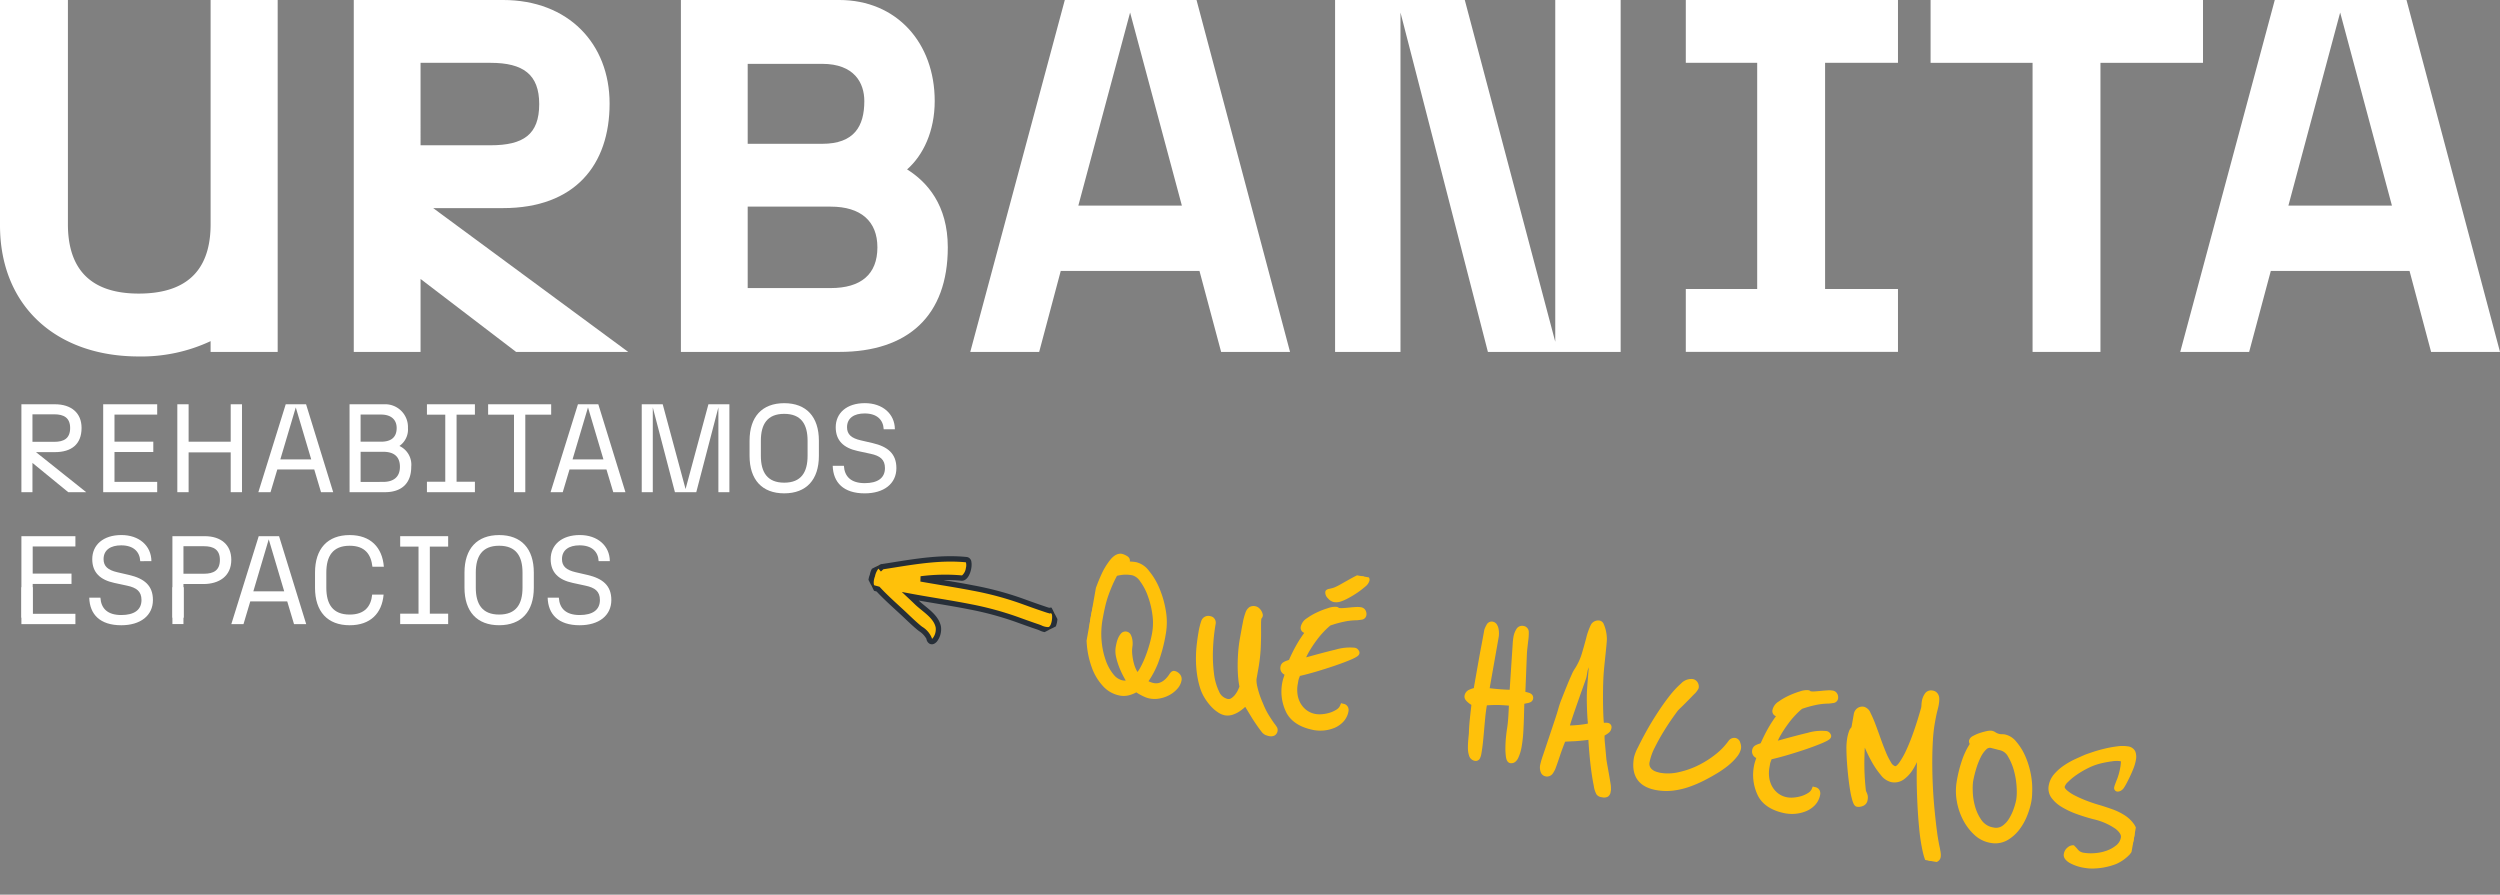 <svg xmlns="http://www.w3.org/2000/svg" xmlns:xlink="http://www.w3.org/1999/xlink" width="465" height="166.41" viewBox="0 0 465 166.41"><rect x="0" y="0" width="465" height="166.41" fill="#808080" stroke="none"/><defs><clipPath id="a"><rect width="465" height="116.293" fill="none"></rect></clipPath><clipPath id="b"><rect width="198.183" height="33.747" fill="#ffc10a"></rect></clipPath><clipPath id="c"><rect width="28" height="25.087" transform="translate(0 0)" fill="none"></rect></clipPath></defs><g transform="translate(-53 -5178.092)"><g transform="translate(53 5178.092)"><g clip-path="url(#a)"><path d="M9.206,173.893h6.238c3.037,0,4.953,1.612,4.953,4.392,0,3.084-1.916,4.509-4.953,4.509H11.916l9.345,7.452H17.92L11.262,184.8v5.443H9.206Zm6.121,6.985c1.752,0,2.944-.608,2.944-2.57,0-1.916-1.192-2.547-2.944-2.547H11.262v5.116Z" transform="translate(-5.225 -98.699)" fill="#fff"></path><path d="M44.385,173.894H54.43v1.916H46.487v5.046h7.219v1.916H46.487v5.56H54.43v1.916H44.385Z" transform="translate(-25.192 -98.7)" fill="#fff"></path><path d="M86.2,182.842H78.371v7.406h-2.1V173.894h2.1v6.962H86.2v-6.962h2.1v16.353H86.2Z" transform="translate(-43.289 -98.7)" fill="#fff"></path><path d="M121.52,186.018h-6.868l-1.262,4.229h-2.266l5.093-16.353H120l5.046,16.353h-2.266Zm-.56-1.869-2.873-9.672-2.874,9.672Z" transform="translate(-63.072 -98.7)" fill="#fff"></path><path d="M150.355,173.894h6.424a4.237,4.237,0,0,1,4.439,4.415,3.729,3.729,0,0,1-1.589,3.341,3.836,3.836,0,0,1,2.2,3.878c0,2.991-1.705,4.719-4.906,4.719h-6.564Zm5.864,6.962c1.635,0,2.9-.631,2.9-2.547,0-1.542-1.028-2.5-2.9-2.5h-3.808v5.046Zm.4,7.476c1.939,0,3.107-.935,3.107-2.8,0-1.915-1.122-2.8-3.107-2.8h-4.205v5.607Z" transform="translate(-85.339 -98.7)" fill="#fff"></path><path d="M183.643,188.308h3.41V175.833h-3.41v-1.939h8.924v1.939h-3.411v12.475h3.411v1.939h-8.924Z" transform="translate(-104.233 -98.7)" fill="#fff"></path><path d="M214.773,175.832H209.96v-1.939h11.728v1.939h-4.813v14.414h-2.1Z" transform="translate(-119.17 -98.699)" fill="#fff"></path><path d="M247.214,186.018h-6.868l-1.262,4.229h-2.266l5.093-16.353H245.7l5.046,16.353h-2.266Zm-.56-1.869-2.873-9.672-2.874,9.672Z" transform="translate(-134.414 -98.7)" fill="#fff"></path><path d="M278.1,174.478v15.769h-2.056V173.894h3.9l4.252,15.769,4.251-15.769h3.9v16.353H290.3V174.478l-4.112,15.769h-3.971Z" transform="translate(-156.681 -98.7)" fill="#fff"></path><path d="M322.414,183.2v-2.8c0-4.462,2.336-6.985,6.448-6.985s6.448,2.523,6.448,6.985v2.8c0,4.462-2.336,6.985-6.448,6.985s-6.448-2.523-6.448-6.985m6.448,5c3.154,0,4.345-1.939,4.345-5v-2.8c0-3.06-1.192-5-4.345-5s-4.345,1.939-4.345,5v2.8c0,3.06,1.192,5,4.345,5" transform="translate(-182.997 -98.423)" fill="#fff"></path><path d="M358.187,185.065h2.079c.117,1.986,1.309,3.224,3.878,3.224,2.383,0,3.761-.934,3.761-2.8,0-1.589-.911-2.289-2.687-2.663l-2.383-.515c-2.593-.56-4.088-1.916-4.088-4.415,0-2.64,2.032-4.485,5.42-4.485,3.271,0,5.56,1.962,5.583,4.859h-2.079c-.093-1.776-1.262-2.944-3.551-2.944-1.939,0-3.27.841-3.27,2.57,0,1.331.817,2.032,2.546,2.43l2.22.514c2.8.654,4.415,1.962,4.415,4.649,0,2.92-2.336,4.7-5.887,4.7-3.972,0-5.864-2.033-5.957-5.116" transform="translate(-203.302 -98.424)" fill="#fff"></path><path d="M9.207,230.634H19.252v1.916H11.309V237.6h7.219v1.916H11.309v5.56h7.943v1.916H9.207Z" transform="translate(-5.226 -130.904)" fill="#fff"></path><path d="M38.388,241.8h2.079c.117,1.986,1.308,3.224,3.878,3.224,2.383,0,3.761-.934,3.761-2.8,0-1.589-.911-2.289-2.687-2.663l-2.383-.515c-2.593-.56-4.088-1.916-4.088-4.415,0-2.64,2.032-4.485,5.42-4.485,3.271,0,5.56,1.962,5.583,4.859H47.873c-.093-1.775-1.262-2.944-3.551-2.944-1.939,0-3.27.841-3.27,2.57,0,1.331.817,2.032,2.546,2.43l2.22.514c2.8.654,4.415,1.962,4.415,4.649,0,2.92-2.336,4.7-5.887,4.7-3.972,0-5.864-2.033-5.957-5.116" transform="translate(-21.788 -130.628)" fill="#fff"></path><path d="M74.161,230.633h6c3.037,0,4.953,1.612,4.953,4.392,0,3.084-2.313,4.509-5.186,4.509H76.216v7.452H74.161Zm5.887,6.985c1.752,0,2.944-.608,2.944-2.57,0-1.916-1.192-2.547-2.944-2.547H76.216v5.116Z" transform="translate(-42.093 -130.904)" fill="#fff"></path><path d="M109.9,242.758h-6.868l-1.262,4.229H99.507l5.093-16.353h3.785l5.046,16.353h-2.266Zm-.56-1.869-2.874-9.672L103.6,240.89Z" transform="translate(-56.479 -130.904)" fill="#fff"></path><path d="M135.5,239.936v-2.8c0-4.462,2.336-6.985,6.448-6.985,3.9,0,6.074,2.313,6.354,5.887h-2.126c-.257-2.266-1.355-3.9-4.229-3.9-3.154,0-4.345,1.939-4.345,5v2.8c0,3.06,1.192,5,4.345,5,2.8,0,3.972-1.542,4.182-3.714h2.126c-.3,3.481-2.453,5.7-6.308,5.7-4.111,0-6.448-2.524-6.448-6.985" transform="translate(-76.906 -130.628)" fill="#fff"></path><path d="M172.136,245.047h3.411V232.572h-3.411v-1.939h8.924v1.939h-3.411v12.475h3.411v1.939h-8.924Z" transform="translate(-97.702 -130.904)" fill="#fff"></path><path d="M199.8,239.936v-2.8c0-4.462,2.336-6.985,6.448-6.985s6.448,2.523,6.448,6.985v2.8c0,4.462-2.336,6.985-6.448,6.985s-6.448-2.523-6.448-6.985m6.448,5c3.154,0,4.345-1.939,4.345-5v-2.8c0-3.06-1.192-5-4.345-5s-4.345,1.939-4.345,5v2.8c0,3.06,1.192,5,4.345,5" transform="translate(-113.406 -130.628)" fill="#fff"></path><path d="M235.577,241.8h2.079c.117,1.986,1.308,3.224,3.878,3.224,2.383,0,3.761-.934,3.761-2.8,0-1.589-.911-2.289-2.687-2.663l-2.383-.515c-2.593-.56-4.089-1.916-4.089-4.415,0-2.64,2.032-4.485,5.42-4.485,3.271,0,5.56,1.962,5.583,4.859h-2.079c-.093-1.775-1.261-2.944-3.551-2.944-1.939,0-3.27.841-3.27,2.57,0,1.331.817,2.032,2.546,2.43l2.22.514c2.8.654,4.415,1.962,4.415,4.649,0,2.92-2.336,4.7-5.887,4.7-3.972,0-5.864-2.033-5.957-5.116" transform="translate(-133.71 -130.628)" fill="#fff"></path><path d="M166.941,38.709H179.93c13.383,0,19.825-8.036,19.825-19.449C199.755,8.14,192.1,0,179.93,0H152.171V65.457h12.423V51.886l17.769,13.571h20.854Zm-2.348-27.022H177.6c6.083,0,9.064,2.159,9.064,7.677,0,5.689-2.981,7.659-9.064,7.659H164.594Z" transform="translate(-86.37 -0.001)" fill="#fff"></path><path d="M334.952,31.513c3-2.622,5.141-7.111,5.141-12.714C340.093,7.952,333,0,322.341,0H292.885V65.457h29.456c12.8,0,20.186-6.734,20.186-19.448,0-7.865-3.839-12.166-7.574-14.5M305.308,11.876h13.845c5.98,0,7.848,3.547,7.848,6.923,0,4.678-1.868,7.951-7.848,7.951H305.308Zm15.439,41.707H305.308V38.435h15.439c5.6,0,8.687,2.707,8.687,7.574,0,5.038-3.084,7.574-8.687,7.574" transform="translate(-166.237 -0.001)" fill="#fff"></path><path d="M459.437,0h-24.5L417.353,65.457H430.17L434.18,50.4h25.806l4.027,15.062h12.817ZM437.452,38.247l9.63-35.916,9.63,35.916Z" transform="translate(-236.883 -0.001)" fill="#fff"></path><path d="M615.228,0V63.572L598.4,0H574.275V65.457h12.166V2.331L602.7,65.457h24.692V0Z" transform="translate(-325.95 -0.001)" fill="#fff"></path><path d="M764.6,11.687V0H725.135V11.687h13.279V53.754H725.135v11.7H764.6v-11.7H751.043V11.687Z" transform="translate(-411.576 -0.001)" fill="#fff"></path><path d="M830.423,0V11.687h18.969v53.77H862.02V11.687h19.072V0Z" transform="translate(-471.335 -0.001)" fill="#fff"></path><path d="M979.895,0h-24.5L937.811,65.457h12.817L954.655,50.4h25.806l4.01,15.062h12.817ZM957.928,38.247l9.63-35.916,9.63,35.916Z" transform="translate(-532.287 -0.001)" fill="#fff"></path><path d="M51.648,0V65.458H39.172V63.452A30.285,30.285,0,0,1,25.807,66.3C10.473,66.3,0,56.939,0,41.9V0H12.631V41.705c0,6.923,2.9,12.9,13.176,12.9,10.469,0,13.366-5.98,13.366-12.9V0Z" transform="translate(0 0.001)" fill="#fff"></path><rect width="2.102" height="5.669" transform="translate(3.981 109.224)" fill="#fff"></rect><rect width="2.102" height="5.669" transform="translate(32.069 109.224)" fill="#fff"></rect></g></g><g transform="matrix(0.985, 0.174, -0.174, 0.985, 258.708, 5276.853)" clip-path="url(#b)"><path d="M18.172,29.249a2.647,2.647,0,0,1-.4,1.362A4.816,4.816,0,0,1,16.7,31.846a5.528,5.528,0,0,1-1.51.894,4.657,4.657,0,0,1-1.745.34,3.572,3.572,0,0,1-.829-.106q-.448-.106-.83-.234c-.255-.085-.482-.171-.68-.256a1.354,1.354,0,0,1-.383-.212,5.5,5.5,0,0,1-1.276.872,3.486,3.486,0,0,1-1.575.362,5.086,5.086,0,0,1-3.064-1.064A9.509,9.509,0,0,1,2.3,29.591,15.977,15.977,0,0,1,.617,25.462,19.111,19.111,0,0,1,0,20.568a30.749,30.749,0,0,1,.276-3.958,32.33,32.33,0,0,1,.745-3.937,12.267,12.267,0,0,1,1.149-3q.68-1.19,1.489-1.191a3.129,3.129,0,0,1,.681.149q.51.149.511.447a.3.3,0,0,1-.128.234,3.068,3.068,0,0,1-.255.192l-.426.425q.511-.128,1.149-.256a6.973,6.973,0,0,1,1.362-.127,3.783,3.783,0,0,1,2.3,1.064,12.182,12.182,0,0,1,2.362,2.723,17.858,17.858,0,0,1,1.83,3.724,12.046,12.046,0,0,1,.745,4.107,28.3,28.3,0,0,1-.447,5.49,15.952,15.952,0,0,1-1.34,4q.128.213.745.34a5.029,5.029,0,0,0,.915.128,2.63,2.63,0,0,0,1.192-.256,3.088,3.088,0,0,0,.872-.638,4.264,4.264,0,0,0,.6-.787,6.817,6.817,0,0,0,.362-.7q.212-.51.383-.511a1.213,1.213,0,0,1,.744.277.889.889,0,0,1,.362.744M8.086,24.526a6.2,6.2,0,0,0,.255,1.7,10.926,10.926,0,0,0,.617,1.66,6.565,6.565,0,0,0,.788,1.3,1.322,1.322,0,0,0,.809.574,6.341,6.341,0,0,0,.659-1.468,18.048,18.048,0,0,0,.553-2.106q.234-1.149.362-2.383a22.661,22.661,0,0,0,.127-2.341,11.477,11.477,0,0,0-.617-3.639,16.808,16.808,0,0,0-1.511-3.34,10.93,10.93,0,0,0-1.936-2.448,3,3,0,0,0-1.937-.957,7.026,7.026,0,0,0-1.638.171,8.98,8.98,0,0,0-1.553.553q-.383,1.149-.617,2.128t-.4,2a19.854,19.854,0,0,0-.234,2.149q-.064,1.128-.063,2.532a15.555,15.555,0,0,0,.553,4.17,14.8,14.8,0,0,0,1.447,3.532,8.925,8.925,0,0,0,1.979,2.425,3.4,3.4,0,0,0,2.149.893,2.236,2.236,0,0,0,1.4-.425,12.7,12.7,0,0,1-.936-1.085A16.218,16.218,0,0,1,7.277,28.59a11.988,11.988,0,0,1-.872-1.7,4.376,4.376,0,0,1-.362-1.682c0-.17.006-.4.022-.7a4.408,4.408,0,0,1,.127-.872,2.693,2.693,0,0,1,.3-.744.6.6,0,0,1,1.021-.064,2.5,2.5,0,0,1,.319.575,3.555,3.555,0,0,1,.192.659,3.117,3.117,0,0,1,.064.468" transform="translate(0 -4.312)" fill="#ffc10a"></path><path d="M7.872,34.005a5.6,5.6,0,0,1-3.36-1.161,10.046,10.046,0,0,1-2.644-3A16.551,16.551,0,0,1,.134,25.59,19.7,19.7,0,0,1-.5,20.568a31.388,31.388,0,0,1,.281-4.022,32.981,32.981,0,0,1,.757-4,12.813,12.813,0,0,1,1.2-3.123C2.283,8.468,2.93,7.982,3.66,7.982a3.037,3.037,0,0,1,.821.169c.758.221.871.676.871.927q0,.03,0,.06a7.708,7.708,0,0,1,1.2-.091,4.208,4.208,0,0,1,2.618,1.18,12.734,12.734,0,0,1,2.46,2.834,18.44,18.44,0,0,1,1.882,3.828,12.6,12.6,0,0,1,.775,4.276,28.924,28.924,0,0,1-.457,5.589,16.861,16.861,0,0,1-1.182,3.7c.054.015.119.031.2.047a4.447,4.447,0,0,0,.814.117,2.15,2.15,0,0,0,.968-.2,2.605,2.605,0,0,0,.733-.535,3.784,3.784,0,0,0,.526-.694,6.391,6.391,0,0,0,.334-.646c.1-.246.341-.817.844-.817a1.706,1.706,0,0,1,1.048.38,1.388,1.388,0,0,1,.559,1.141,3.149,3.149,0,0,1-.475,1.617,5.334,5.334,0,0,1-1.173,1.362,6.053,6.053,0,0,1-1.646.975,5.179,5.179,0,0,1-1.931.376,4.084,4.084,0,0,1-.946-.12c-.307-.073-.6-.156-.872-.246s-.509-.18-.72-.271l-.132-.059a6.15,6.15,0,0,1-1.107.706A4,4,0,0,1,7.872,34.005ZM3.657,8.982c-.426,0-.808.511-1.053.939a11.833,11.833,0,0,0-1.1,2.877,31.981,31.981,0,0,0-.733,3.876A30.389,30.389,0,0,0,.5,20.568a18.7,18.7,0,0,0,.6,4.767,15.557,15.557,0,0,0,1.627,4,9.055,9.055,0,0,0,2.377,2.7,4.559,4.559,0,0,0,2.767.966,2.968,2.968,0,0,0,1.353-.31,5.024,5.024,0,0,0,1.16-.792l.356-.328.327.333a1.62,1.62,0,0,0,.235.115c.186.08.4.161.642.241s.508.156.787.222a3.091,3.091,0,0,0,.714.093,4.183,4.183,0,0,0,1.559-.3,5.055,5.055,0,0,0,1.375-.813,4.339,4.339,0,0,0,.955-1.106,2.168,2.168,0,0,0,.335-1.107.392.392,0,0,0-.166-.347.87.87,0,0,0-.279-.15c-.022.042-.05.1-.083.179l0,0a7.235,7.235,0,0,1-.389.755,4.784,4.784,0,0,1-.664.88,3.6,3.6,0,0,1-1.013.743,3.135,3.135,0,0,1-1.415.308,5.412,5.412,0,0,1-1.016-.138,1.5,1.5,0,0,1-1.072-.572l-.142-.236.123-.246a15.527,15.527,0,0,0,1.3-3.875,27.951,27.951,0,0,0,.438-5.391,11.6,11.6,0,0,0-.715-3.937,17.441,17.441,0,0,0-1.778-3.62,11.741,11.741,0,0,0-2.263-2.613,3.347,3.347,0,0,0-1.978-.948,6.509,6.509,0,0,0-1.264.118c-.416.083-.795.167-1.125.25l-1.756.441L4.149,9.116,4.17,9.1A2.776,2.776,0,0,0,3.657,8.982ZM7.872,32.133a3.9,3.9,0,0,1-2.466-1.007,9.458,9.458,0,0,1-2.093-2.559,15.366,15.366,0,0,1-1.5-3.651,16.128,16.128,0,0,1-.571-4.3c0-.95.022-1.812.064-2.561a20.441,20.441,0,0,1,.24-2.2c.113-.681.251-1.365.411-2.034s.37-1.391.629-2.169l.069-.208.2-.09A9.512,9.512,0,0,1,4.5,10.763a7.55,7.55,0,0,1,1.756-.185A3.478,3.478,0,0,1,8.53,11.667a11.475,11.475,0,0,1,2.027,2.559,17.388,17.388,0,0,1,1.557,3.439,12.029,12.029,0,0,1,.642,3.8,23.264,23.264,0,0,1-.13,2.393c-.086.831-.21,1.649-.369,2.431a18.621,18.621,0,0,1-.569,2.165,6.838,6.838,0,0,1-.717,1.587l-.168.253-.3-.033a1.761,1.761,0,0,1-1.145-.76,7.091,7.091,0,0,1-.849-1.4,11.481,11.481,0,0,1-.645-1.737,6.73,6.73,0,0,1-.274-1.839,2.688,2.688,0,0,0-.055-.377,3.064,3.064,0,0,0-.165-.565,2.011,2.011,0,0,0-.255-.46c-.041-.055-.062-.055-.089-.055s-.058,0-.1.076a2.2,2.2,0,0,0-.242.608,3.928,3.928,0,0,0-.113.775c-.014.271-.021.505-.021.679a3.9,3.9,0,0,0,.324,1.49A11.546,11.546,0,0,0,7.7,28.328a15.794,15.794,0,0,0,1.031,1.485,12.3,12.3,0,0,0,.9,1.041l.4.4-.451.347A2.733,2.733,0,0,1,7.872,32.133ZM3.469,12.17c-.219.672-.4,1.3-.536,1.876-.154.646-.288,1.308-.4,1.966a19.44,19.44,0,0,0-.228,2.1c-.042.731-.063,1.573-.063,2.5a15.129,15.129,0,0,0,.535,4.037,14.371,14.371,0,0,0,1.4,3.414,8.471,8.471,0,0,0,1.865,2.291,2.936,2.936,0,0,0,1.831.779,2.221,2.221,0,0,0,.591-.072c-.158-.183-.329-.392-.515-.629a16.8,16.8,0,0,1-1.1-1.579,12.546,12.546,0,0,1-.909-1.773,4.888,4.888,0,0,1-.4-1.873c0-.193.007-.438.022-.728a4.921,4.921,0,0,1,.142-.969,3.193,3.193,0,0,1,.355-.881,1.1,1.1,0,0,1,1.849-.107,3.012,3.012,0,0,1,.384.69,4.07,4.07,0,0,1,.219.752,3.368,3.368,0,0,1,.073.561,5.734,5.734,0,0,0,.236,1.565,10.48,10.48,0,0,0,.588,1.585,6.1,6.1,0,0,0,.726,1.2,2.013,2.013,0,0,0,.215.234,7.761,7.761,0,0,0,.388-.973,17.622,17.622,0,0,0,.538-2.048c.153-.75.272-1.536.354-2.335a22.262,22.262,0,0,0,.125-2.29,11.031,11.031,0,0,0-.591-3.481A16.388,16.388,0,0,0,9.7,14.74,10.484,10.484,0,0,0,7.854,12.4a2.558,2.558,0,0,0-1.6-.826,6.561,6.561,0,0,0-1.521.157A8.123,8.123,0,0,0,3.469,12.17Z" transform="translate(0 -4.312)" fill="#ffc10a"></path><path d="M58.832,40.749q0,.51-.255.659a1.16,1.16,0,0,1-.6.149,3.674,3.674,0,0,1-.681-.085,1.623,1.623,0,0,1-.617-.4q-.4-.362-.872-.83-.511-.511-1.106-1.149l-2.128-2.426c-.058.086-.185.263-.384.532a7.561,7.561,0,0,1-.744.851,4.928,4.928,0,0,1-1.043.788,2.534,2.534,0,0,1-1.276.34A3.012,3.012,0,0,1,48,38.9a6.269,6.269,0,0,1-1.341-.787,9.641,9.641,0,0,1-1.34-1.234,7.631,7.631,0,0,1-1.128-1.617,15.473,15.473,0,0,1-1-2.4,19.762,19.762,0,0,1-.639-2.532,22.445,22.445,0,0,1-.32-2.532q-.086-1.255-.085-2.362a11.878,11.878,0,0,1,.149-2.256q.149-.68,1-.681a.65.65,0,0,1,.532.235.763.763,0,0,1,.192.489,34.991,34.991,0,0,0,.34,4.83,27.325,27.325,0,0,0,.979,4.468,11,11,0,0,0,1.6,3.3,2.762,2.762,0,0,0,2.234,1.277,1.38,1.38,0,0,0,.979-.4,3.424,3.424,0,0,0,.7-.958,5.206,5.206,0,0,0,.4-1.064q.128-.51.171-.766a12.831,12.831,0,0,1-.532-1.6q-.277-1-.49-2.192t-.34-2.468q-.128-1.277-.128-2.468,0-1.829.022-3a11.252,11.252,0,0,1,.149-1.83,1.648,1.648,0,0,1,.383-.894,1.035,1.035,0,0,1,.723-.234.9.9,0,0,1,.49.149,1.786,1.786,0,0,1,.383.319,1.645,1.645,0,0,1,.235.34.781.781,0,0,1,.085.213.433.433,0,0,1-.085.277.429.429,0,0,0-.085.276,6.373,6.373,0,0,0,.106.979q.106.639.235,1.319.254,1.363.489,3.107a30.884,30.884,0,0,1,.234,4.043v1.787a5.492,5.492,0,0,0,.362,1.383A16.354,16.354,0,0,0,55.3,36.451a14.821,14.821,0,0,0,1.6,2.17q.744.808,1.213,1.276a5.845,5.845,0,0,1,.511.49.657.657,0,0,1,.212.362M52.322,26.535q-.044-.255-.128-.638T52,25.13q-.107-.384-.234-.894c0,.313.006.688.021,1.128s.043.88.085,1.319.091.866.149,1.276A6.929,6.929,0,0,0,52.236,29a4.2,4.2,0,0,1,.042-.6q0-.255.021-.574c.014-.213.022-.432.022-.66Z" transform="translate(-21.425 -9.767)" fill="#ffc10a"></path><path d="M57.982,42.057a4.1,4.1,0,0,1-.779-.095,1.957,1.957,0,0,1-.852-.521c-.273-.244-.573-.53-.893-.849-.343-.343-.719-.734-1.118-1.162l-.01-.011-1.713-1.953-.02.027a8.091,8.091,0,0,1-.793.908,5.451,5.451,0,0,1-1.149.868,3.039,3.039,0,0,1-1.524.406,3.459,3.459,0,0,1-1.322-.316,6.794,6.794,0,0,1-1.448-.849,10.188,10.188,0,0,1-1.41-1.3,8.167,8.167,0,0,1-1.2-1.722,16.057,16.057,0,0,1-1.033-2.484,20.344,20.344,0,0,1-.655-2.6,23.052,23.052,0,0,1-.327-2.588c-.057-.839-.086-1.645-.086-2.4a12.17,12.17,0,0,1,.161-2.363A1.377,1.377,0,0,1,43.3,21.992a1.145,1.145,0,0,1,.919.418,1.251,1.251,0,0,1,.3.806,34.658,34.658,0,0,0,.335,4.761,26.952,26.952,0,0,0,.96,4.387,10.56,10.56,0,0,0,1.519,3.148,2.274,2.274,0,0,0,1.834,1.077.879.879,0,0,0,.635-.267,2.942,2.942,0,0,0,.6-.819,4.73,4.73,0,0,0,.366-.961c.069-.275.111-.464.137-.59a14.413,14.413,0,0,1-.5-1.517c-.187-.675-.356-1.428-.5-2.237-.142-.791-.258-1.634-.346-2.506s-.13-1.713-.13-2.518c0-1.252.007-2.237.022-3.01a11.6,11.6,0,0,1,.158-1.915,2.078,2.078,0,0,1,.536-1.167,1.519,1.519,0,0,1,1.062-.366,1.4,1.4,0,0,1,.758.227,2.3,2.3,0,0,1,.49.411,2.148,2.148,0,0,1,.3.444l0,.005a.972.972,0,0,1,.136.433.942.942,0,0,1-.17.557,5.81,5.81,0,0,0,.1.893c.07.424.149.864.233,1.309.17.909.336,1.963.493,3.133a31.525,31.525,0,0,1,.238,4.109v1.787a4.891,4.891,0,0,0,.335,1.219,16.021,16.021,0,0,0,1.588,2.938l0,0a14.4,14.4,0,0,0,1.539,2.1c.482.524.881.944,1.186,1.249a6.242,6.242,0,0,1,.54.52,1.047,1.047,0,0,1,.342.7,1.161,1.161,0,0,1-.5,1.091A1.658,1.658,0,0,1,57.982,42.057Zm-.576-1.074a3.11,3.11,0,0,0,.576.074.685.685,0,0,0,.32-.068.554.554,0,0,0,.029-.169,1.087,1.087,0,0,0-.08-.1,5.392,5.392,0,0,0-.468-.448l-.027-.025c-.316-.316-.729-.75-1.227-1.291a15.372,15.372,0,0,1-1.651-2.242,16.612,16.612,0,0,1-1.688-3.147,5.078,5.078,0,0,1-.39-1.546V30.237q0-.884-.036-1.69a3.724,3.724,0,0,0-.028.456l-.979.145a7.351,7.351,0,0,1-.23-1.119c-.055-.4-.105-.82-.151-1.3-.044-.459-.073-.913-.087-1.352-.014-.422-.021-.808-.021-1.144l.982-.121q-.082-.491-.165-.937c-.085-.451-.165-.9-.236-1.329a6.757,6.757,0,0,1-.113-1.061.948.948,0,0,1,.147-.523l-.009-.019a1.157,1.157,0,0,0-.163-.234,1.3,1.3,0,0,0-.277-.228.4.4,0,0,0-.22-.07.573.573,0,0,0-.386.1,1.2,1.2,0,0,0-.229.62,10.843,10.843,0,0,0-.14,1.744c-.014.767-.022,1.745-.022,2.991,0,.773.042,1.586.125,2.419s.2,1.664.335,2.43.3,1.5.48,2.146a12.415,12.415,0,0,0,.51,1.532l.058.136-.025.146c-.032.186-.092.456-.178.8a5.727,5.727,0,0,1-.442,1.167,3.939,3.939,0,0,1-.8,1.1,1.871,1.871,0,0,1-1.324.542,3.246,3.246,0,0,1-2.634-1.477,11.542,11.542,0,0,1-1.673-3.447,27.948,27.948,0,0,1-1-4.55,35.66,35.66,0,0,1-.345-4.9.262.262,0,0,0-.078-.172c-.017-.021-.042-.052-.145-.052-.449,0-.485.166-.512.288a11.533,11.533,0,0,0-.137,2.149c0,.728.028,1.511.084,2.328a22.054,22.054,0,0,0,.313,2.476,19.345,19.345,0,0,0,.623,2.469,15.052,15.052,0,0,0,.968,2.328,7.165,7.165,0,0,0,1.053,1.51,9.194,9.194,0,0,0,1.271,1.171,5.8,5.8,0,0,0,1.234.726,2.555,2.555,0,0,0,.935.238,2.023,2.023,0,0,0,1.028-.275,4.451,4.451,0,0,0,.938-.707,7.1,7.1,0,0,0,.695-.794c.171-.231.31-.424.372-.516l.363-.536,2.549,2.907c.389.417.756.8,1.089,1.131.307.307.593.58.852.811A1.583,1.583,0,0,0,57.406,40.983Z" transform="translate(-21.425 -9.767)" fill="#ffc10a"></path><path d="M87.847,14a.226.226,0,0,0,.086.106c.028.015.042.05.042.106q0,.256-1.064.958t-2.638,1.574q-1.575.873-3.32,1.745t-3.107,1.425a5.272,5.272,0,0,1-.085.554,4.454,4.454,0,0,0-.085.6v.809a6.479,6.479,0,0,0,.3,1.936,5.165,5.165,0,0,0,.916,1.723,4.727,4.727,0,0,0,1.51,1.234,4.424,4.424,0,0,0,2.085.468,5.2,5.2,0,0,0,1.256-.191,6.908,6.908,0,0,0,1.447-.553,5.659,5.659,0,0,0,1.256-.873,2.122,2.122,0,0,0,.681-1.149q.51.043.617.3a1.175,1.175,0,0,1,.106.341A3.3,3.3,0,0,1,87.316,27,4.347,4.347,0,0,1,86,28.279a6.484,6.484,0,0,1-3.213.957q-3.66,0-5.32-2.042a8.238,8.238,0,0,1-1.66-5.362,7.219,7.219,0,0,1,.085-.766,7.064,7.064,0,0,0,.086-.808c0-.028-.057-.064-.171-.107s-.234-.091-.361-.148a.889.889,0,0,1-.341-.277.843.843,0,0,1-.148-.532.688.688,0,0,1,.255-.553,3.1,3.1,0,0,1,.6-.383L76.229,18a30.626,30.626,0,0,1,.915-3.128,22.6,22.6,0,0,1,1.34-3.043,3.285,3.285,0,0,1-.723-.085q-.384-.085-.383-.6a2.026,2.026,0,0,1,.7-1.32A11.071,11.071,0,0,1,79.7,8.469a14.473,14.473,0,0,1,1.809-1.085,3.452,3.452,0,0,1,1.276-.447A.33.33,0,0,1,83.017,7a.332.332,0,0,0,.234.064,3.905,3.905,0,0,0,.872-.128q.532-.128,1.128-.3c.4-.113.772-.213,1.128-.3a3.893,3.893,0,0,1,.872-.127.672.672,0,0,1,.574.255.9.9,0,0,1,.192.553q0,.341-.425.489t-.767.234a12.312,12.312,0,0,0-2.489.745,19.948,19.948,0,0,0-2.4,1.17A12.9,12.9,0,0,0,80.911,11a16.848,16.848,0,0,0-1.149,1.979,23.81,23.81,0,0,0-1,2.3,9.771,9.771,0,0,0-.574,2.255l.723-.34q3.276-1.574,5.341-2.468a8.852,8.852,0,0,1,3.213-.894.53.53,0,0,1,.383.171M87.464.553a1.88,1.88,0,0,1-.511.979,14.234,14.234,0,0,1-1.213,1.319,16.943,16.943,0,0,1-1.447,1.255,7.982,7.982,0,0,1-1.17.787,2.155,2.155,0,0,1-.6.213,2.673,2.673,0,0,1-.426.043,1.553,1.553,0,0,1-.851-.383c-.34-.256-.511-.5-.511-.724q0-.085.384-.234a7.425,7.425,0,0,0,.851-.4,10.347,10.347,0,0,0,1.127-.83l1.4-1.149q.7-.575,1.277-1A1.843,1.843,0,0,1,86.571,0a1.2,1.2,0,0,1,.6.17c.2.114.3.241.3.383" transform="translate(-38.1 0)" fill="#ffc10a"></path><path d="M82.783,29.736c-2.587,0-4.507-.749-5.708-2.227A8.758,8.758,0,0,1,75.3,21.831a6.53,6.53,0,0,1,.09-.837c.027-.19.046-.335.058-.445-.069-.028-.141-.059-.213-.091a1.385,1.385,0,0,1-.532-.427,1.33,1.33,0,0,1-.254-.839,1.185,1.185,0,0,1,.434-.936,3.6,3.6,0,0,1,.676-.438l.23-.138c.248-1.02.544-2.019.881-2.973a22.613,22.613,0,0,1,1.039-2.461l-.06-.013a.992.992,0,0,1-.773-1.083,2.461,2.461,0,0,1,.843-1.668,11.62,11.62,0,0,1,1.69-1.424,15.036,15.036,0,0,1,1.871-1.122,3.738,3.738,0,0,1,1.5-.5.867.867,0,0,1,.486.128,3.558,3.558,0,0,0,.738-.114c.344-.083.716-.181,1.107-.293.424-.121.8-.22,1.149-.3a4.332,4.332,0,0,1,.989-.141,1.156,1.156,0,0,1,.975.456,1.4,1.4,0,0,1,.291.853,1,1,0,0,1-.761.961c-.294.1-.567.187-.811.247l-.032.007a11.868,11.868,0,0,0-2.388.715,19.643,19.643,0,0,0-2.276,1.1,13.174,13.174,0,0,0-.927,1.229,16.426,16.426,0,0,0-1.115,1.92,23.427,23.427,0,0,0-.979,2.25,10.5,10.5,0,0,0-.376,1.213c2.112-1.013,3.861-1.821,5.2-2.4a9.207,9.207,0,0,1,3.412-.935,1.028,1.028,0,0,1,.736.317l.057.057.018.037a.6.6,0,0,1,.2.472c0,.392-.325.739-1.288,1.375-.719.475-1.618,1.011-2.672,1.595s-2.178,1.175-3.339,1.755c-1.059.53-2.024.976-2.872,1.33-.013.077-.029.172-.051.291a4.2,4.2,0,0,0-.077.507v.808a6.011,6.011,0,0,0,.275,1.788,4.69,4.69,0,0,0,.827,1.558,4.252,4.252,0,0,0,1.353,1.1,3.955,3.955,0,0,0,1.853.411,4.742,4.742,0,0,0,1.131-.176,6.438,6.438,0,0,0,1.342-.513,5.186,5.186,0,0,0,1.146-.8,1.621,1.621,0,0,0,.53-.879l.087-.437.445.037a1.107,1.107,0,0,1,1.036.6,1.422,1.422,0,0,1,.145.533,3.806,3.806,0,0,1-.617,2.173A4.865,4.865,0,0,1,86.26,28.7a6.981,6.981,0,0,1-3.477,1.033ZM77.888,11.261a2.794,2.794,0,0,0,.6.069h.829l-.387.733a22.2,22.2,0,0,0-1.311,2.976,30.275,30.275,0,0,0-.9,3.077l-.049.205-.64.382a2.613,2.613,0,0,0-.5.321.19.19,0,0,0-.074.168.416.416,0,0,0,.043.224.4.4,0,0,0,.149.127c.117.052.229.1.334.137.124.047.5.187.5.575a7.242,7.242,0,0,1-.091.879,6.483,6.483,0,0,0-.08.7,7.793,7.793,0,0,0,1.548,5.047c1,1.233,2.661,1.858,4.932,1.858a5.986,5.986,0,0,0,2.949-.882A3.871,3.871,0,0,0,86.9,26.722a2.7,2.7,0,0,0,.442-1.43,2.907,2.907,0,0,1-.56.694,6.187,6.187,0,0,1-1.366.95,7.44,7.44,0,0,1-1.551.593,5.629,5.629,0,0,1-1.381.207,4.939,4.939,0,0,1-2.318-.525A5.245,5.245,0,0,1,78.5,25.847a5.685,5.685,0,0,1-1-1.888,7.01,7.01,0,0,1-.32-2.085v-.809a4.1,4.1,0,0,1,.093-.686c.063-.348.074-.448.076-.472V19.58l.312-.127c.888-.36,1.921-.834,3.071-1.409s2.259-1.158,3.3-1.735,1.908-1.094,2.605-1.554c.266-.176.452-.311.581-.413a9.605,9.605,0,0,0-2.767.842c-1.359.588-3.15,1.416-5.323,2.46l-1.544.726.108-.9a10.312,10.312,0,0,1,.6-2.371,24.43,24.43,0,0,1,1.021-2.346A17.422,17.422,0,0,1,80.5,10.719a13.252,13.252,0,0,1,1.064-1.395l.053-.058.068-.039a20.547,20.547,0,0,1,2.465-1.2,12.885,12.885,0,0,1,2.573-.771c.209-.053.447-.126.706-.217A.461.461,0,0,0,87.517,7a.413.413,0,0,0-.091-.23c-.014-.019-.042-.056-.175-.056a3.443,3.443,0,0,0-.756.114c-.336.08-.7.176-1.108.293s-.79.217-1.148.3a4.348,4.348,0,0,1-.989.142.868.868,0,0,1-.485-.127,3.226,3.226,0,0,0-1.035.393,14.037,14.037,0,0,0-1.746,1.048,10.62,10.62,0,0,0-1.545,1.3,1.623,1.623,0,0,0-.561.971A.51.51,0,0,0,77.888,11.261ZM82.1,5.649a1.989,1.989,0,0,1-1.151-.483,1.449,1.449,0,0,1-.711-1.124c0-.426.439-.6.7-.7a6.948,6.948,0,0,0,.784-.372,10.048,10.048,0,0,0,1.059-.783l1.4-1.149c.47-.384.905-.725,1.3-1.015A2.015,2.015,0,0,1,86.571-.5a1.7,1.7,0,0,1,.842.235.933.933,0,0,1,.551.818,2.205,2.205,0,0,1-.62,1.291A14.788,14.788,0,0,1,86.088,3.21,17.526,17.526,0,0,1,84.6,4.5a8.354,8.354,0,0,1-1.252.839,2.617,2.617,0,0,1-.738.259A3.119,3.119,0,0,1,82.1,5.649ZM81.4,4.238a1.911,1.911,0,0,0,.155.128c.359.269.522.283.551.283a2.159,2.159,0,0,0,.343-.036,1.655,1.655,0,0,0,.454-.167,7.589,7.589,0,0,0,1.089-.736,16.519,16.519,0,0,0,1.4-1.218A13.791,13.791,0,0,0,86.563,1.22a2.344,2.344,0,0,0,.383-.6L86.918.6A.724.724,0,0,0,86.6.5a2.485,2.485,0,0,0-.52.327c-.377.28-.8.611-1.258.985l-1.4,1.149a10.7,10.7,0,0,1-1.187.872l-.019.011A8.226,8.226,0,0,1,81.4,4.238Z" transform="translate(-38.1 0)" fill="#ffc10a"></path><path d="M157.065,21.426a.391.391,0,0,1-.192.34,1.954,1.954,0,0,1-.425.213c-.156.058-.319.121-.49.192a1.182,1.182,0,0,0-.383.234l.3,2q.256,1.659.447,3.234a24.687,24.687,0,0,1,.192,2.979,7.655,7.655,0,0,1-.235,1.979q-.234.872-.829.872-.3,0-.532-.744a11.663,11.663,0,0,1-.383-1.7q-.15-.958-.213-1.915t-.064-1.383q0-.3-.042-.958t-.128-1.4q-.086-.744-.17-1.4t-.128-1q-.724.043-1.957.191a23.465,23.465,0,0,0-3.021.617v.511q0,.937.085,2.064t.191,2.3q.105,1.17.191,2.34t.086,2.234a2.437,2.437,0,0,1-.086.7.364.364,0,0,1-.383.277.86.86,0,0,1-.788-.511,4.048,4.048,0,0,1-.4-1.213q-.128-.7-.192-1.468t-.106-1.276q-.171-1.106-.277-2.575t-.192-3a1.148,1.148,0,0,1-.425-.106,4.09,4.09,0,0,1-.511-.255,2.041,2.041,0,0,1-.425-.319.526.526,0,0,1-.171-.383.966.966,0,0,1,.468-.83,4.987,4.987,0,0,1,1.021-.532,7.635,7.635,0,0,1-.042-.83V15.873q0-1.17.021-2.575t.021-2.851a4.211,4.211,0,0,1,.213-.829q.17-.489.554-.49a.67.67,0,0,1,.51.234,1.776,1.776,0,0,1,.341.575,4.027,4.027,0,0,1,.191.7,3.621,3.621,0,0,1,.064.617V21.426q.384,0,1.021-.043t1.32-.106q.68-.063,1.34-.149t1.085-.17l-.978-8.937q-.043-.3-.064-.638c-.014-.227-.021-.411-.021-.554a3.475,3.475,0,0,1,.234-1.383.753.753,0,0,1,.7-.532.663.663,0,0,1,.723.553,9.379,9.379,0,0,1,.171,1.617q.042.681.085,1.34t.128,1.3l.978,7.192a8.822,8.822,0,0,1,1.043.064q.532.064.532.447" transform="translate(-73.911 -4.532)" fill="#ffc10a"></path><path d="M148.894,34.694a1.365,1.365,0,0,1-1.227-.773,4.562,4.562,0,0,1-.456-1.362c-.088-.482-.154-.992-.2-1.516l-.041-.5q-.036-.433-.063-.762c-.115-.745-.208-1.619-.279-2.6-.061-.832-.118-1.715-.171-2.627q-.069-.024-.141-.054a4.6,4.6,0,0,1-.571-.285,2.542,2.542,0,0,1-.527-.4,1.022,1.022,0,0,1-.316-.735,1.462,1.462,0,0,1,.686-1.243,5.4,5.4,0,0,1,.775-.438c-.009-.163-.014-.334-.014-.511V15.873c0-.85.007-1.719.021-2.583.014-.929.021-1.885.021-2.843v-.031l0-.031a4.655,4.655,0,0,1,.237-.932,1.064,1.064,0,0,1,1.026-.826,1.168,1.168,0,0,1,.879.4,2.281,2.281,0,0,1,.44.737,4.549,4.549,0,0,1,.215.79,4.072,4.072,0,0,1,.072.7v9.658q.222-.01.487-.028c.409-.026.836-.061,1.307-.105.447-.042.892-.091,1.322-.147.221-.028.422-.057.6-.085l-.927-8.463c-.029-.206-.052-.431-.067-.67s-.022-.43-.022-.585a3.921,3.921,0,0,1,.276-1.584,1.235,1.235,0,0,1,1.161-.831,1.156,1.156,0,0,1,1.21.941,9.73,9.73,0,0,1,.183,1.7q.042.677.085,1.334c.027.431.069.855.124,1.264l.921,6.77c.218.011.44.03.664.056.9.109.973.75.973.943a.889.889,0,0,1-.415.757,2.458,2.458,0,0,1-.532.267c-.153.056-.312.118-.469.184l-.033.014.251,1.685c.17,1.1.321,2.2.449,3.248a25.305,25.305,0,0,1,.2,3.039,8.184,8.184,0,0,1-.252,2.109c-.29,1.081-.947,1.243-1.312,1.243-.667,0-.924-.824-1.009-1.1a12.215,12.215,0,0,1-.4-1.775c-.1-.643-.174-1.3-.218-1.959s-.065-1.121-.065-1.417c0-.184-.014-.5-.041-.926s-.07-.889-.126-1.379-.115-.973-.169-1.4q-.039-.3-.068-.53c-.4.034-.892.086-1.461.154a21.673,21.673,0,0,0-2.581.509v.123c0,.613.028,1.3.084,2.026.058.766.122,1.537.191,2.29.071.79.136,1.58.192,2.349.058.8.087,1.56.087,2.271a2.9,2.9,0,0,1-.107.848A.862.862,0,0,1,148.894,34.694Zm-1.5-24.214c0,.952-.007,1.9-.021,2.826-.014.86-.021,1.723-.021,2.568v5.022a7.175,7.175,0,0,0,.039.775l.042.383-.359.138a4.513,4.513,0,0,0-.919.479.467.467,0,0,0-.25.417.111.111,0,0,0,.023.028,1.562,1.562,0,0,0,.325.242,3.617,3.617,0,0,0,.45.225.7.7,0,0,0,.235.068h.473l.026.472c.058,1.042.122,2.049.191,2.992.069.96.161,1.812.272,2.535l0,.036q.027.334.064.777l.041.5c.041.492.1.97.185,1.42a3.574,3.574,0,0,0,.352,1.064c.1.177.189.229.274.244a2.243,2.243,0,0,0,.042-.473c0-.687-.028-1.426-.084-2.2s-.12-1.548-.191-2.332c-.069-.759-.134-1.534-.192-2.306-.057-.756-.086-1.463-.086-2.1v-.9l.373-.1a24.063,24.063,0,0,1,3.088-.63c.831-.1,1.5-.165,1.988-.194l.468-.028.057.466q.042.34.127,1c.055.429.113.9.171,1.411s.1.987.13,1.429c.029.458.043.782.043.99,0,.273.021.727.063,1.35s.112,1.257.208,1.871a11.223,11.223,0,0,0,.366,1.629,1.936,1.936,0,0,0,.148.368.79.79,0,0,0,.254-.475,7.192,7.192,0,0,0,.217-1.85,24.308,24.308,0,0,0-.188-2.918c-.126-1.042-.276-2.125-.445-3.219l-.335-2.252.178-.178a1.649,1.649,0,0,1,.544-.342c.17-.07.341-.137.509-.2q.057-.021.11-.044a8.3,8.3,0,0,0-.9-.05h-.437l-1.037-7.625c-.058-.432-.1-.88-.131-1.334s-.057-.887-.085-1.341v-.01a8.99,8.99,0,0,0-.158-1.525c-.027-.115-.046-.166-.236-.166-.053,0-.143,0-.245.232a3.013,3.013,0,0,0-.192,1.182c0,.134.007.309.02.522s.034.416.06.6l0,.017,1.028,9.391-.448.09c-.3.06-.663.117-1.12.176-.442.057-.9.108-1.357.151-.48.045-.916.08-1.334.107s-.781.044-1.054.044h-.5V11.255a3.153,3.153,0,0,0-.056-.53,3.542,3.542,0,0,0-.168-.615A1.284,1.284,0,0,0,147.8,9.7a.17.17,0,0,0-.14-.07h0a.427.427,0,0,0-.08.154A3.907,3.907,0,0,0,147.393,10.479Z" transform="translate(-73.911 -4.532)" fill="#ffc10a"></path><path d="M190.844,31.865a1.361,1.361,0,0,1,.043.32v.234a.769.769,0,0,1-.192.6,1.171,1.171,0,0,1-.745.171.985.985,0,0,1-.681-.171,4.666,4.666,0,0,1-.681-1.319q-.426-1.064-.894-2.511t-.915-3.107q-.447-1.659-.787-3.149a9.609,9.609,0,0,1-1.277.447q-.809.235-1.659.447-.979.213-2.043.468-.383,1.831-.574,3.128t-.341,2.128a4,4,0,0,1-.383,1.234.8.8,0,0,1-.745.4.723.723,0,0,1-.6-.383,2.1,2.1,0,0,1-.255-1.149,16.219,16.219,0,0,1,.213-1.787q.212-1.4.468-3.128t.51-3.426q.255-1.7.34-2.681a16.051,16.051,0,0,1,.277-1.66q.233-1.149.49-2.362t.51-2.191a6.615,6.615,0,0,1,.34-1.106,11.411,11.411,0,0,0,.873-3.234q.191-1.66.3-3.043a11.321,11.321,0,0,1,.361-2.255,1.05,1.05,0,0,1,1.064-.872q.212,0,.446.34a5.4,5.4,0,0,1,.447.808,6.638,6.638,0,0,1,.34.915,6.862,6.862,0,0,1,.17.7q.043.256.107,1.022t.128,1.681q.063.915.127,1.787t.106,1.34q.128,1.4.4,3.149t.575,3.277q.3,1.532.553,2.574t.384,1.043a1.585,1.585,0,0,0,.446-.086,1.814,1.814,0,0,1,.532-.085.3.3,0,0,1,.34.341.862.862,0,0,1-.17.553,3.1,3.1,0,0,1-.362.383q-.192.17-.34.3a.383.383,0,0,0-.149.3,9.883,9.883,0,0,0,.383,1.745l.681,2.511q.085.341.383,1.149t.617,1.681q.319.872.574,1.617a4.39,4.39,0,0,1,.256.915M181.4,22.119a5.256,5.256,0,0,0,.936-.149q.68-.148,1.4-.362t1.276-.425c.368-.142.553-.255.553-.341a3.7,3.7,0,0,0-.148-.659q-.15-.532-.341-1.362t-.4-1.893q-.214-1.064-.383-2.256-.086-.766-.213-2.085t-.255-2.617q-.128-1.3-.3-3.17-.256,1.235-.4,1.979t-.256,1.4q-.106.66-.106.745v1.191c0,.057-.036.305-.106.745s-.164.993-.277,1.659-.234,1.39-.362,2.171-.249,1.525-.361,2.234-.206,1.34-.277,1.893a10.9,10.9,0,0,0-.107,1.128q0,.17.128.17" transform="translate(-90.541 -0.968)" fill="#ffc10a"></path><path d="M189.951,33.684a1.388,1.388,0,0,1-1.035-.318,4.383,4.383,0,0,1-.791-1.487c-.287-.716-.592-1.572-.905-2.542-.309-.954-.62-2.007-.922-3.131-.243-.9-.465-1.776-.66-2.6-.229.081-.489.164-.783.248-.542.157-1.106.309-1.677.452l-.015,0c-.557.121-1.135.253-1.724.392-.22,1.073-.39,2.01-.5,2.789-.127.863-.243,1.584-.343,2.143a4.421,4.421,0,0,1-.442,1.4,1.3,1.3,0,0,1-1.178.655,1.2,1.2,0,0,1-1.012-.605,2.54,2.54,0,0,1-.339-1.427,16.168,16.168,0,0,1,.219-1.863c.137-.908.29-1.93.468-3.126s.349-2.347.51-3.427c.167-1.114.28-2.006.337-2.65a16.327,16.327,0,0,1,.285-1.716c.144-.711.3-1.485.49-2.365.168-.8.341-1.545.516-2.214a6.243,6.243,0,0,1,.378-1.209,10.956,10.956,0,0,0,.822-3.063c.126-1.1.226-2.113.3-3.024a11.849,11.849,0,0,1,.38-2.357,1.544,1.544,0,0,1,1.544-1.232,1.071,1.071,0,0,1,.858.556,5.928,5.928,0,0,1,.49.885,7.183,7.183,0,0,1,.366.985,7.252,7.252,0,0,1,.182.757c.031.185.067.532.112,1.063.041.494.083,1.046.128,1.688s.087,1.238.127,1.786.076,1,.106,1.332c.086.936.22,1.984.4,3.116s.374,2.24.572,3.26c.195,1,.379,1.859.548,2.551.071.289.126.481.166.608l.03-.009a2.324,2.324,0,0,1,.681-.108.8.8,0,0,1,.84.841,1.351,1.351,0,0,1-.278.864,3.626,3.626,0,0,1-.422.446c-.126.112-.228.2-.317.278a11.93,11.93,0,0,0,.362,1.556l.684,2.522c.036.145.129.453.367,1.1l.158.429q.224.61.46,1.254c.224.612.413,1.145.578,1.627a4.745,4.745,0,0,1,.28,1.007,1.788,1.788,0,0,1,.046.389v.234a1.235,1.235,0,0,1-.36.969A1.568,1.568,0,0,1,189.951,33.684Zm-.341-1.039a1.026,1.026,0,0,0,.341.039,1.231,1.231,0,0,0,.409-.047.635.635,0,0,0,.028-.219v-.234a.877.877,0,0,0-.029-.2l-.014-.058v-.049a5.147,5.147,0,0,0-.228-.763c-.163-.477-.349-1-.571-1.608q-.235-.643-.46-1.252l-.157-.428c-.2-.554-.335-.945-.4-1.2l-.68-2.506a8.51,8.51,0,0,1-.4-1.875.886.886,0,0,1,.324-.678c.09-.077.2-.173.333-.292a2.62,2.62,0,0,0,.3-.322.225.225,0,0,0,.035-.065,1.514,1.514,0,0,0-.2.048,2.033,2.033,0,0,1-.593.108c-.413,0-.564-.412-.629-.588a8.277,8.277,0,0,1-.24-.836c-.173-.708-.361-1.582-.558-2.6-.2-1.031-.395-2.14-.578-3.294s-.321-2.223-.408-3.182c-.03-.335-.067-.8-.107-1.35S185.05,8.063,185,7.408c-.045-.637-.086-1.185-.127-1.674s-.076-.826-.1-.981a6.428,6.428,0,0,0-.158-.647,6.176,6.176,0,0,0-.315-.846,4.921,4.921,0,0,0-.4-.732.823.823,0,0,0-.1-.121c-.23.015-.407.121-.521.511a10.884,10.884,0,0,0-.343,2.153c-.071.924-.172,1.954-.3,3.062a11.96,11.96,0,0,1-.911,3.376l-.018.042-.013.02a8.955,8.955,0,0,0-.284.973c-.17.653-.34,1.383-.5,2.168-.185.878-.345,1.65-.489,2.359a15.747,15.747,0,0,0-.269,1.6c-.058.667-.174,1.579-.344,2.714-.162,1.079-.335,2.241-.51,3.425s-.331,2.221-.468,3.13a14.832,14.832,0,0,0-.207,1.713,1.6,1.6,0,0,0,.171.873c.031.047.114.159.179.159.205,0,.267-.077.312-.155a3.461,3.461,0,0,0,.324-1.072c.1-.549.212-1.259.338-2.112.129-.872.324-1.935.58-3.157l.065-.31.308-.074c.7-.168,1.388-.326,2.046-.469.556-.139,1.106-.287,1.634-.44a9.186,9.186,0,0,0,1.209-.422l.558-.255.136.6c.222.975.486,2.028.782,3.13s.6,2.145.908,3.083.6,1.783.882,2.479A4.7,4.7,0,0,0,189.61,32.645ZM181.4,22.619a.628.628,0,0,1-.628-.67,10.96,10.96,0,0,1,.111-1.191c.072-.564.166-1.207.279-1.909.1-.634.216-1.344.362-2.236.132-.806.251-1.517.362-2.174.118-.692.208-1.234.276-1.655.081-.5.1-.639.1-.675V10.927a6.258,6.258,0,0,1,.113-.824c.072-.448.159-.926.259-1.423s.236-1.167.4-1.982l.988.056c.107,1.181.207,2.246.3,3.167l.061.62q.1.993.195,2c.086.893.156,1.571.211,2.071.11.777.237,1.524.377,2.22s.271,1.315.4,1.88.24,1,.335,1.339a3.328,3.328,0,0,1,.167.795c0,.471-.526.674-.874.807-.379.146-.821.293-1.315.438s-.975.269-1.439.371A5.051,5.051,0,0,1,181.4,22.619Zm1.862-11.682v1.181a6.784,6.784,0,0,1-.112.824c-.069.425-.16.969-.278,1.664-.112.655-.23,1.364-.361,2.168-.146.89-.26,1.6-.361,2.232-.111.693-.2,1.325-.275,1.879-.038.3-.063.52-.078.684.113-.02.255-.048.432-.087.442-.1.9-.215,1.371-.353s.885-.276,1.238-.412c.078-.03.139-.056.188-.077-.019-.078-.046-.183-.085-.322-.1-.352-.213-.805-.346-1.383s-.269-1.217-.407-1.908c-.144-.716-.275-1.485-.388-2.284l0-.015c-.056-.506-.126-1.19-.214-2.093q-.1-1-.195-2l-.033-.339C183.276,10.778,183.261,10.905,183.259,10.937Z" transform="translate(-90.541 -0.968)" fill="#ffc10a"></path><path d="M230.866,28.209a2.756,2.756,0,0,1-.319,1.234,8.886,8.886,0,0,1-.788,1.277,12.026,12.026,0,0,1-1.021,1.213q-.554.575-1.021,1-1.15,1.021-2.362,1.936a21.763,21.763,0,0,1-2.511,1.639,13.639,13.639,0,0,1-2.7,1.149,10.07,10.07,0,0,1-2.936.425q-4.639,0-4.639-4.766a8.531,8.531,0,0,1,.383-1.83q.383-1.361.979-3.107t1.4-3.66q.808-1.915,1.659-3.511a16.474,16.474,0,0,1,1.681-2.617,2.212,2.212,0,0,1,1.553-1.021.84.84,0,0,1,.7.3,1.019,1.019,0,0,1,.235.638,4.133,4.133,0,0,1-.6,1.085q-.554.83-1.149,1.681-.086.128-.3.425l-.426.6c-.17.228-.34.468-.51.724q-.17.3-.745,1.51t-1.213,2.809q-.639,1.6-1.149,3.319a10.774,10.774,0,0,0-.511,3,1.869,1.869,0,0,0,.319,1.149,2.055,2.055,0,0,0,.766.638,3.094,3.094,0,0,0,.936.277,6.863,6.863,0,0,0,.872.063,9.055,9.055,0,0,0,3.341-.7,16.113,16.113,0,0,0,3.384-1.851,18.214,18.214,0,0,0,2.979-2.66,13,13,0,0,0,2.128-3.128.868.868,0,0,1,.361-.383.9.9,0,0,1,.362-.085c.226,0,.425.156.6.468a1.721,1.721,0,0,1,.255.766" transform="translate(-108.05 -8.931)" fill="#ffc10a"></path><path d="M217.206,38.582c-3.362,0-5.139-1.821-5.139-5.266a7.838,7.838,0,0,1,.4-1.965c.258-.916.59-1.971.987-3.133s.876-2.413,1.417-3.693,1.106-2.479,1.679-3.552a17.043,17.043,0,0,1,1.734-2.7,2.63,2.63,0,0,1,1.941-1.206,1.323,1.323,0,0,1,1.1.489,1.512,1.512,0,0,1,.342.947v.042l-.007.042a3.7,3.7,0,0,1-.673,1.278c-.371.556-.759,1.123-1.153,1.687-.063.094-.165.24-.3.433l-.276.387-.156.218c-.165.221-.328.452-.485.687-.079.14-.267.508-.719,1.462-.377.8-.781,1.732-1.2,2.781s-.8,2.143-1.134,3.276a10.337,10.337,0,0,0-.49,2.858,1.4,1.4,0,0,0,.219.849,1.55,1.55,0,0,0,.581.487,2.612,2.612,0,0,0,.787.233,6.393,6.393,0,0,0,.807.059,8.6,8.6,0,0,0,3.156-.667,15.691,15.691,0,0,0,3.279-1.794,17.8,17.8,0,0,0,2.9-2.587,12.565,12.565,0,0,0,2.047-3.007l.018-.034a1.326,1.326,0,0,1,.591-.592,1.4,1.4,0,0,1,.567-.129,1.174,1.174,0,0,1,1.034.729,2.165,2.165,0,0,1,.316,1.006,3.262,3.262,0,0,1-.371,1.458,9.433,9.433,0,0,1-.832,1.349,12.59,12.59,0,0,1-1.064,1.263c-.377.391-.728.735-1.045,1.023l0,0c-.778.691-1.583,1.351-2.393,1.962a22.362,22.362,0,0,1-2.568,1.676,14.208,14.208,0,0,1-2.8,1.191A10.615,10.615,0,0,1,217.206,38.582Zm3.021-20.512c-.318,0-.721.289-1.165.836a16.06,16.06,0,0,0-1.628,2.537c-.559,1.047-1.11,2.214-1.64,3.47s-1,2.478-1.392,3.627-.718,2.182-.971,3.081a7.729,7.729,0,0,0-.364,1.694c0,2.911,1.315,4.266,4.139,4.266a9.616,9.616,0,0,0,2.791-.4,13.207,13.207,0,0,0,2.6-1.107,21.359,21.359,0,0,0,2.453-1.6c.788-.594,1.572-1.236,2.329-1.909.3-.273.635-.6,1-.975a11.581,11.581,0,0,0,.978-1.162,8.428,8.428,0,0,0,.743-1.2,2.277,2.277,0,0,0,.266-1.011,1.243,1.243,0,0,0-.194-.527.525.525,0,0,0-.161-.207.428.428,0,0,0-.15.04.514.514,0,0,0-.125.161,13.575,13.575,0,0,1-2.2,3.23,18.8,18.8,0,0,1-3.061,2.732,16.692,16.692,0,0,1-3.489,1.908,9.589,9.589,0,0,1-3.525.737,7.389,7.389,0,0,1-.937-.068,3.61,3.61,0,0,1-1.087-.321,2.559,2.559,0,0,1-.951-.789,2.36,2.36,0,0,1-.419-1.449,11.313,11.313,0,0,1,.531-3.142c.344-1.162.736-2.294,1.164-3.363s.839-2.022,1.225-2.837.642-1.333.763-1.545l.018-.029c.168-.253.344-.5.523-.742l.146-.2.277-.388c.167-.234.25-.354.289-.413l.006-.008c.391-.559.775-1.121,1.143-1.672a5.428,5.428,0,0,0,.508-.864.552.552,0,0,0-.125-.274C220.513,18.148,220.452,18.07,220.227,18.07Z" transform="translate(-108.05 -8.931)" fill="#ffc10a"></path><path d="M269,20.425a.223.223,0,0,0,.086.106c.028.015.042.05.042.107q0,.255-1.064.957t-2.639,1.575q-1.575.873-3.319,1.745T259,26.34a5.2,5.2,0,0,1-.085.553,4.556,4.556,0,0,0-.085.6V28.3a6.479,6.479,0,0,0,.3,1.936,5.156,5.156,0,0,0,.915,1.724,4.742,4.742,0,0,0,1.511,1.234,4.428,4.428,0,0,0,2.085.468,5.2,5.2,0,0,0,1.255-.192,6.884,6.884,0,0,0,1.447-.553,5.657,5.657,0,0,0,1.256-.872,2.124,2.124,0,0,0,.681-1.149q.511.043.617.3a1.17,1.17,0,0,1,.106.34,3.3,3.3,0,0,1-.532,1.894,4.347,4.347,0,0,1-1.32,1.276,6.478,6.478,0,0,1-3.213.958q-3.661,0-5.32-2.043a8.236,8.236,0,0,1-1.66-5.362,7.21,7.21,0,0,1,.085-.766,7.071,7.071,0,0,0,.086-.809c0-.028-.057-.064-.171-.106s-.234-.092-.361-.149a.885.885,0,0,1-.341-.277.842.842,0,0,1-.149-.532.688.688,0,0,1,.255-.553,3.1,3.1,0,0,1,.6-.383l.426-.255a30.786,30.786,0,0,1,.915-3.128,22.6,22.6,0,0,1,1.341-3.043,3.322,3.322,0,0,1-.724-.085q-.383-.085-.383-.6a2.026,2.026,0,0,1,.7-1.319,11.072,11.072,0,0,1,1.617-1.362,14.563,14.563,0,0,1,1.808-1.085,3.453,3.453,0,0,1,1.277-.447.332.332,0,0,1,.234.064.329.329,0,0,0,.234.064,3.909,3.909,0,0,0,.873-.128q.531-.128,1.128-.3t1.128-.3a3.865,3.865,0,0,1,.872-.128.673.673,0,0,1,.574.255.9.9,0,0,1,.192.553q0,.341-.426.49c-.284.1-.539.177-.766.234a12.323,12.323,0,0,0-2.489.744,19.975,19.975,0,0,0-2.4,1.171,12.763,12.763,0,0,0-1.021,1.34,16.822,16.822,0,0,0-1.149,1.979,23.885,23.885,0,0,0-1,2.3,9.763,9.763,0,0,0-.574,2.255l.723-.341q3.277-1.574,5.341-2.468a8.857,8.857,0,0,1,3.213-.893.529.529,0,0,1,.383.17" transform="translate(-130.18 -6.424)" fill="#ffc10a"></path><path d="M263.933,36.16c-2.587,0-4.507-.75-5.708-2.228a8.755,8.755,0,0,1-1.772-5.677,6.518,6.518,0,0,1,.09-.837c.027-.19.045-.335.058-.445q-.106-.043-.214-.092a1.379,1.379,0,0,1-.532-.427,1.327,1.327,0,0,1-.253-.838,1.186,1.186,0,0,1,.434-.936,3.6,3.6,0,0,1,.676-.438l.23-.138c.248-1.019.544-2.018.88-2.973a22.675,22.675,0,0,1,1.039-2.461l-.059-.013a.993.993,0,0,1-.774-1.084,2.461,2.461,0,0,1,.843-1.667,11.627,11.627,0,0,1,1.69-1.424,15.131,15.131,0,0,1,1.871-1.122,3.738,3.738,0,0,1,1.5-.5.867.867,0,0,1,.486.128,3.56,3.56,0,0,0,.738-.114c.356-.086.729-.184,1.107-.292.425-.121.8-.22,1.149-.3a4.3,4.3,0,0,1,.989-.142,1.158,1.158,0,0,1,.974.455,1.4,1.4,0,0,1,.292.854,1,1,0,0,1-.761.962c-.3.1-.568.187-.811.247l-.033.007a11.88,11.88,0,0,0-2.388.715,19.68,19.68,0,0,0-2.275,1.1,12.994,12.994,0,0,0-.927,1.229,16.4,16.4,0,0,0-1.115,1.92,23.5,23.5,0,0,0-.98,2.25A10.546,10.546,0,0,0,260,23.089c2.114-1.014,3.863-1.821,5.2-2.4a9.21,9.21,0,0,1,3.412-.935,1.027,1.027,0,0,1,.736.317l.057.057.019.037a.6.6,0,0,1,.2.472c0,.391-.325.738-1.288,1.374-.724.477-1.623,1.014-2.672,1.6s-2.179,1.175-3.338,1.754c-1.06.53-2.025.977-2.873,1.331-.013.077-.029.173-.051.291a4.333,4.333,0,0,0-.077.507V28.3a6.012,6.012,0,0,0,.275,1.788,4.684,4.684,0,0,0,.827,1.559,4.265,4.265,0,0,0,1.354,1.1,3.957,3.957,0,0,0,1.853.411,4.74,4.74,0,0,0,1.131-.176,6.414,6.414,0,0,0,1.342-.513,5.184,5.184,0,0,0,1.146-.8,1.623,1.623,0,0,0,.529-.879l.087-.437.445.037a1.107,1.107,0,0,1,1.037.6,1.415,1.415,0,0,1,.145.532,3.807,3.807,0,0,1-.617,2.174,4.865,4.865,0,0,1-1.471,1.421,6.976,6.976,0,0,1-3.476,1.033Zm-4.895-18.475a2.827,2.827,0,0,0,.6.069h.83l-.387.734a22.2,22.2,0,0,0-1.311,2.975,30.423,30.423,0,0,0-.9,3.077l-.049.205-.64.382a2.613,2.613,0,0,0-.5.321.191.191,0,0,0-.075.168.414.414,0,0,0,.042.224.4.4,0,0,0,.149.128c.115.052.227.1.335.138s.5.185.5.574a7.154,7.154,0,0,1-.09.879,6.464,6.464,0,0,0-.08.7A7.79,7.79,0,0,0,259,33.3c1,1.233,2.661,1.858,4.932,1.858a5.981,5.981,0,0,0,2.949-.882,3.872,3.872,0,0,0,1.17-1.132,2.7,2.7,0,0,0,.441-1.431,2.908,2.908,0,0,1-.56.695,6.183,6.183,0,0,1-1.367.95,7.412,7.412,0,0,1-1.551.593,5.623,5.623,0,0,1-1.38.207,4.941,4.941,0,0,1-2.317-.525,5.259,5.259,0,0,1-1.668-1.363,5.678,5.678,0,0,1-1-1.889,7.008,7.008,0,0,1-.32-2.084v-.808a4.138,4.138,0,0,1,.093-.686c.064-.349.075-.451.077-.473V26l.312-.127c.887-.36,1.92-.834,3.071-1.41s2.257-1.157,3.3-1.735c1.027-.569,1.9-1.092,2.606-1.555.265-.175.451-.31.58-.412a9.609,9.609,0,0,0-2.766.842c-1.357.588-3.148,1.415-5.323,2.46l-1.543.727.107-.9a10.306,10.306,0,0,1,.6-2.371,24.507,24.507,0,0,1,1.022-2.347,17.394,17.394,0,0,1,1.183-2.038,13.285,13.285,0,0,1,1.064-1.394l.052-.058.068-.039a20.582,20.582,0,0,1,2.464-1.2,12.9,12.9,0,0,1,2.574-.771c.208-.052.445-.125.705-.217a.46.46,0,0,0,.091-.041.413.413,0,0,0-.091-.23c-.014-.018-.042-.056-.175-.056a3.409,3.409,0,0,0-.755.114c-.336.08-.7.176-1.109.292-.39.112-.777.214-1.148.3a4.349,4.349,0,0,1-.99.142.867.867,0,0,1-.485-.127,3.228,3.228,0,0,0-1.036.393,14.127,14.127,0,0,0-1.746,1.048,10.624,10.624,0,0,0-1.544,1.3,1.623,1.623,0,0,0-.561.971A.509.509,0,0,0,259.038,17.686Z" transform="translate(-130.18 -6.424)" fill="#ffc10a"></path><path d="M310.3,34.4c.057.17.113.326.17.468a3.7,3.7,0,0,1,.149.468,1.953,1.953,0,0,1,.064.468.632.632,0,0,1-.213.49,1.954,1.954,0,0,1-.489.319,2.112,2.112,0,0,1-.532.17c-.17.028-.27.043-.3.043q-.256,0-.936-1.554a34.749,34.749,0,0,1-1.469-4.362q-.788-2.809-1.6-6.682t-1.319-8.512q-.086.979-.32,2.277a12.215,12.215,0,0,1-.7,2.447A6.181,6.181,0,0,1,301.6,22.38a2.493,2.493,0,0,1-1.894.787,3.015,3.015,0,0,1-1.83-.851,14.824,14.824,0,0,1-1.979-2.021,26.9,26.9,0,0,1-1.745-2.383,21.492,21.492,0,0,1-1.17-1.979q.17,1.873.574,4.511a43.954,43.954,0,0,0,1.256,5.575,1.463,1.463,0,0,0,.191.447c.07.1.142.206.213.319a1.727,1.727,0,0,1,.17.362,1.927,1.927,0,0,1,.064.574.874.874,0,0,1-.425.809,1.582,1.582,0,0,1-.809.255q-.214,0-.553-.659a14.586,14.586,0,0,1-.723-1.724q-.384-1.064-.766-2.362t-.7-2.574q-.319-1.277-.532-2.4a10.236,10.236,0,0,1-.212-1.809,7.368,7.368,0,0,1,.106-1.532,1.351,1.351,0,0,1,.319-.638v-2.6a1.239,1.239,0,0,1,.319-.915,1.122,1.122,0,0,1,.83-.32q.425,0,.979.724a19.84,19.84,0,0,1,1.213,1.83q.659,1.107,1.383,2.383T297.3,18.57a13.22,13.22,0,0,0,1.362,1.83,1.8,1.8,0,0,0,1.255.724q.552,0,1.064-1.043a15.065,15.065,0,0,0,.957-2.745,39.426,39.426,0,0,0,.788-3.873q.34-2.171.553-4.426a4.539,4.539,0,0,0-.043-.575,5.312,5.312,0,0,1-.042-.7,3.044,3.044,0,0,1,.234-1.106.9.9,0,0,1,.916-.6.886.886,0,0,1,.617.213,1.089,1.089,0,0,1,.319.532,3.387,3.387,0,0,1,.106.638c.014.213.021.39.021.532q0,.341-.063,1.127t-.064,2.4a28.756,28.756,0,0,0,.213,3.255q.212,1.851.574,3.915t.851,4.256q.488,2.193,1.064,4.277t1.149,3.936A34.55,34.55,0,0,0,310.3,34.4" transform="translate(-147.777 -3.08)" fill="#ffc10a"></path><path d="M309.149,37.328c-.395,0-.7-.277-1.394-1.853a35.4,35.4,0,0,1-1.492-4.427c-.527-1.878-1.066-4.137-1.6-6.715-.337-1.615-.638-3.343-.9-5.165a12.325,12.325,0,0,1-.489,1.464,6.708,6.708,0,0,1-1.313,2.091,2.986,2.986,0,0,1-2.257.944,3.445,3.445,0,0,1-2.15-.967,15.394,15.394,0,0,1-2.046-2.089,27.542,27.542,0,0,1-1.77-2.416q.132,1.013.31,2.173a43.659,43.659,0,0,0,1.242,5.511,1,1,0,0,0,.117.295q.123.174.23.344a2.244,2.244,0,0,1,.221.47,2.331,2.331,0,0,1,.09.733,1.36,1.36,0,0,1-.668,1.237,2.08,2.08,0,0,1-1.066.327c-.456,0-.749-.447-1-.93a14.937,14.937,0,0,1-.749-1.784c-.26-.72-.52-1.524-.775-2.39s-.493-1.734-.708-2.594-.4-1.686-.538-2.433a10.749,10.749,0,0,1-.221-1.9,7.675,7.675,0,0,1,.121-1.653,2.019,2.019,0,0,1,.3-.7V12.485a1.721,1.721,0,0,1,.466-1.268,1.61,1.61,0,0,1,1.184-.466,1.868,1.868,0,0,1,1.376.92,20.436,20.436,0,0,1,1.245,1.878c.456.767.923,1.572,1.388,2.393.476.84.952,1.635,1.413,2.361a12.8,12.8,0,0,0,1.309,1.761,1.4,1.4,0,0,0,.886.561c.084,0,.32-.159.615-.763a14.65,14.65,0,0,0,.923-2.652c.29-1.1.552-2.39.777-3.823s.407-2.893.547-4.37a4.147,4.147,0,0,0-.039-.488,5.832,5.832,0,0,1-.046-.766,3.552,3.552,0,0,1,.268-1.289,1.392,1.392,0,0,1,1.381-.913,1.373,1.373,0,0,1,.952.342,1.589,1.589,0,0,1,.467.773,3.908,3.908,0,0,1,.122.735c.015.233.022.417.022.565,0,.242-.021.624-.065,1.168-.041.508-.062,1.3-.062,2.365a28.387,28.387,0,0,0,.21,3.2c.14,1.223.332,2.53.57,3.886s.523,2.787.847,4.233c.318,1.43.674,2.861,1.058,4.253s.765,2.7,1.145,3.921.764,2.293,1.153,3.208l.014.038c.056.169.108.313.159.438a4.216,4.216,0,0,1,.17.534,2.429,2.429,0,0,1,.079.59,1.129,1.129,0,0,1-.378.861,2.465,2.465,0,0,1-.615.4,2.622,2.622,0,0,1-.659.209A2.551,2.551,0,0,1,309.149,37.328Zm-4.823-21.663c.337,3.06.778,5.907,1.312,8.464s1.067,4.792,1.587,6.649a34.464,34.464,0,0,0,1.445,4.3,7.984,7.984,0,0,0,.622,1.23l.073-.012a1.626,1.626,0,0,0,.4-.131,1.464,1.464,0,0,0,.365-.237.133.133,0,0,0,.047-.117,1.471,1.471,0,0,0-.049-.347,3.2,3.2,0,0,0-.128-.4c-.056-.138-.113-.3-.174-.477-.4-.942-.8-2.047-1.18-3.284s-.77-2.561-1.154-3.952c-.388-1.408-.748-2.856-1.07-4.3-.327-1.461-.614-2.9-.856-4.278s-.436-2.7-.578-3.945a29.376,29.376,0,0,1-.216-3.312c0-1.1.021-1.9.066-2.445.041-.509.062-.875.062-1.087,0-.127-.007-.29-.02-.5a2.9,2.9,0,0,0-.091-.543.584.584,0,0,0-.173-.291.385.385,0,0,0-.28-.082.4.4,0,0,0-.45.279,2.566,2.566,0,0,0-.2.924,4.842,4.842,0,0,0,.038.636,5.014,5.014,0,0,1,.047.641l0,.047c-.142,1.505-.33,3-.557,4.456-.231,1.467-.5,2.787-.8,3.922a15.614,15.614,0,0,1-.992,2.838c-.16.327-.647,1.323-1.513,1.323a2.27,2.27,0,0,1-1.625-.887,13.775,13.775,0,0,1-1.415-1.9c-.47-.74-.954-1.549-1.439-2.4-.462-.815-.925-1.614-1.377-2.374a19.441,19.441,0,0,0-1.181-1.782c-.392-.511-.58-.527-.581-.527a.617.617,0,0,0-.476.173.774.774,0,0,0-.173.561v2.8l-.146.146a.867.867,0,0,0-.188.407,6.69,6.69,0,0,0-.091,1.411,9.8,9.8,0,0,0,.2,1.716c.137.729.314,1.528.526,2.376s.446,1.706.7,2.554.5,1.633.757,2.334a14.189,14.189,0,0,0,.7,1.664,2.551,2.551,0,0,0,.228.379,1.275,1.275,0,0,0,.434-.174.378.378,0,0,0,.182-.38,1.45,1.45,0,0,0-.038-.415,1.236,1.236,0,0,0-.121-.258c-.06-.1-.127-.2-.2-.294a1.919,1.919,0,0,1-.264-.6,44.638,44.638,0,0,1-1.269-5.635c-.271-1.766-.465-3.294-.578-4.542l.945-.269a21.131,21.131,0,0,0,1.142,1.93,26.526,26.526,0,0,0,1.713,2.339,14.394,14.394,0,0,0,1.912,1.954,2.577,2.577,0,0,0,1.51.735,2,2,0,0,0,1.531-.631,5.714,5.714,0,0,0,1.113-1.782,11.771,11.771,0,0,0,.672-2.347c.153-.848.258-1.6.314-2.232Z" transform="translate(-147.777 -3.08)" fill="#ffc10a"></path><path d="M347.536,26.755q.084.554.106.894c.014.228.022.454.022.681a13.667,13.667,0,0,1-.277,2.511,10.325,10.325,0,0,1-.936,2.745,7.021,7.021,0,0,1-1.745,2.213,4.111,4.111,0,0,1-2.745.915,5.272,5.272,0,0,1-2.894-.873,9.552,9.552,0,0,1-2.425-2.255,11.257,11.257,0,0,1-1.681-3.106,10.1,10.1,0,0,1-.618-3.426,24.238,24.238,0,0,1,.319-4.234,13.209,13.209,0,0,1,.916-3.085.352.352,0,0,0-.149-.255.424.424,0,0,1-.149-.34q0-.212.4-.554a6.179,6.179,0,0,1,.979-.659,10.471,10.471,0,0,1,1.149-.553,2.576,2.576,0,0,1,.872-.234,1.791,1.791,0,0,1,.574.17,2.712,2.712,0,0,0,1.043.17,2.119,2.119,0,0,0,.425-.043,2.457,2.457,0,0,1,.468-.042,3.207,3.207,0,0,1,1.937.83,10.032,10.032,0,0,1,1.957,2.149,14.633,14.633,0,0,1,1.574,3,14.036,14.036,0,0,1,.873,3.383m-1.7,1.66a11.461,11.461,0,0,0-.34-2.319,14.865,14.865,0,0,0-1.022-2.979,10.92,10.92,0,0,0-1.638-2.574,2.8,2.8,0,0,0-2.149-1.107c-.057,0-.163-.006-.319-.021s-.334-.028-.532-.042-.383-.028-.553-.043-.27-.021-.3-.021a1.439,1.439,0,0,0-1.17.638,5.325,5.325,0,0,0-.809,1.66,13.709,13.709,0,0,0-.489,2.34,20.5,20.5,0,0,0-.171,2.638,13.27,13.27,0,0,0,1.17,4.575,8.73,8.73,0,0,0,1.767,2.532,3.8,3.8,0,0,0,2.809,1.106,2.577,2.577,0,0,0,1.872-.7,4.859,4.859,0,0,0,1.128-1.724,9.887,9.887,0,0,0,.574-2.106,12.29,12.29,0,0,0,.171-1.851" transform="translate(-169.951 -8.712)" fill="#ffc10a"></path><path d="M341.961,37.214a5.788,5.788,0,0,1-3.164-.952,10.092,10.092,0,0,1-2.552-2.372,11.8,11.8,0,0,1-1.755-3.243,10.641,10.641,0,0,1-.647-3.594,24.835,24.835,0,0,1,.327-4.323,14.162,14.162,0,0,1,.845-2.957.923.923,0,0,1-.236-.635,1.335,1.335,0,0,1,.582-.936,6.707,6.707,0,0,1,1.059-.715,11.018,11.018,0,0,1,1.2-.579,2.945,2.945,0,0,1,1.06-.271,2.109,2.109,0,0,1,.768.209,2.247,2.247,0,0,0,.85.131,1.63,1.63,0,0,0,.325-.033,2.973,2.973,0,0,1,.568-.052,3.7,3.7,0,0,1,2.248.939,10.576,10.576,0,0,1,2.057,2.255,15.2,15.2,0,0,1,1.629,3.1,14.607,14.607,0,0,1,.9,3.5c.058.384.094.688.11.93s.023.485.023.714a14.223,14.223,0,0,1-.286,2.6,10.874,10.874,0,0,1-.982,2.878,7.554,7.554,0,0,1-1.869,2.369A4.615,4.615,0,0,1,341.961,37.214Zm-6.148-18.062a.8.8,0,0,1,.265.581v.108l-.044.1a12.776,12.776,0,0,0-.879,2.968,23.853,23.853,0,0,0-.311,4.145,9.646,9.646,0,0,0,.588,3.257,10.81,10.81,0,0,0,1.607,2.97,9.1,9.1,0,0,0,2.3,2.139,4.8,4.8,0,0,0,2.624.794,3.6,3.6,0,0,0,2.423-.8,6.559,6.559,0,0,0,1.622-2.058,9.873,9.873,0,0,0,.891-2.612,13.242,13.242,0,0,0,.268-2.416c0-.208-.007-.421-.021-.651-.014-.209-.048-.5-.1-.849l0-.013a13.6,13.6,0,0,0-.842-3.263,14.2,14.2,0,0,0-1.52-2.9,9.582,9.582,0,0,0-1.858-2.043,2.755,2.755,0,0,0-1.625-.721,1.966,1.966,0,0,0-.373.033,2.618,2.618,0,0,1-.521.052,3.166,3.166,0,0,1-1.237-.209,1.764,1.764,0,0,0-.385-.131,2.138,2.138,0,0,0-.678.2,10.024,10.024,0,0,0-1.095.527,5.716,5.716,0,0,0-.9.605A1.677,1.677,0,0,0,335.812,19.153ZM342.089,35.3a4.3,4.3,0,0,1-3.162-1.253,9.27,9.27,0,0,1-1.867-2.676,12.451,12.451,0,0,1-.952-2.883,12.145,12.145,0,0,1-.264-1.9,21.093,21.093,0,0,1,.175-2.7,14.26,14.26,0,0,1,.508-2.425,5.841,5.841,0,0,1,.889-1.815,1.93,1.93,0,0,1,1.566-.834c.039,0,.1,0,.339.023.181.016.379.03.549.042.193.014.375.028.54.043.193.018.263.019.275.019a3.293,3.293,0,0,1,2.527,1.28,11.47,11.47,0,0,1,1.714,2.691,15.435,15.435,0,0,1,1.056,3.079,11.8,11.8,0,0,1,.353,2.43,12.66,12.66,0,0,1-.177,1.928,10.429,10.429,0,0,1-.6,2.213,5.379,5.379,0,0,1-1.245,1.9A3.072,3.072,0,0,1,342.089,35.3Zm-3.111-15.491a.927.927,0,0,0-.768.442,4.863,4.863,0,0,0-.729,1.505,13.269,13.269,0,0,0-.47,2.255,20.091,20.091,0,0,0-.167,2.575,11.046,11.046,0,0,0,.247,1.715,11.456,11.456,0,0,0,.877,2.65,8.275,8.275,0,0,0,1.666,2.388,3.293,3.293,0,0,0,2.455.96,2.079,2.079,0,0,0,1.524-.561,4.386,4.386,0,0,0,1.011-1.549,9.426,9.426,0,0,0,.545-2,11.866,11.866,0,0,0,.165-1.774,11.07,11.07,0,0,0-.328-2.21,14.434,14.434,0,0,0-.988-2.879,10.472,10.472,0,0,0-1.563-2.458,2.311,2.311,0,0,0-1.771-.934c-.079,0-.2-.008-.366-.023s-.333-.028-.521-.041-.376-.027-.56-.043S339,19.809,338.977,19.808Z" transform="translate(-169.951 -8.712)" fill="#ffc10a"></path><path d="M385.688,29.981a5.632,5.632,0,0,1-.681,3,7.287,7.287,0,0,1-2,2.021q-.341.214-.936.511a11.593,11.593,0,0,1-1.319.553,12.244,12.244,0,0,1-1.532.426,7.342,7.342,0,0,1-1.49.17,7.945,7.945,0,0,1-2.894-.4q-.979-.4-.979-.957a1.417,1.417,0,0,1,.341-.979,1.168,1.168,0,0,1,.6-.425l.468.34a3.158,3.158,0,0,0,.6.447,2.457,2.457,0,0,0,1.235.234,8.575,8.575,0,0,0,1.957-.277,8.767,8.767,0,0,0,2.191-.851,6.548,6.548,0,0,0,1.787-1.425,2.886,2.886,0,0,0,.744-1.957q0-.979-1.468-1.809a12.162,12.162,0,0,0-4.617-1.128q-1.618-.128-3.192-.4a14.837,14.837,0,0,1-2.83-.766,5.957,5.957,0,0,1-2.021-1.234,2.477,2.477,0,0,1-.766-1.851,3.874,3.874,0,0,1,.6-2.042,8.817,8.817,0,0,1,1.469-1.809,14.326,14.326,0,0,1,1.808-1.468q.935-.638,1.575-1.064.51-.3,1.425-.787t1.957-.936a20.586,20.586,0,0,1,2.086-.766,6.212,6.212,0,0,1,1.766-.319,1.261,1.261,0,0,1,1.149.468,2.46,2.46,0,0,1,.3,1.319,7.469,7.469,0,0,1-.17,1.532q-.17.809-.383,1.574t-.4,1.341a7.149,7.149,0,0,1-.277.744,1.092,1.092,0,0,1-.383.511.745.745,0,0,1-.3.128q-.17,0-.17-.213a3.518,3.518,0,0,1,.064-.489q.063-.361.17-.873c.07-.34.128-.709.17-1.106a11.109,11.109,0,0,0,.064-1.192,7.734,7.734,0,0,0-.085-1.361c-.057-.283-.284-.426-.681-.426a5.807,5.807,0,0,0-1.617.319,19.92,19.92,0,0,0-2.085.788,11.687,11.687,0,0,0-2.234,1.319,17.681,17.681,0,0,0-1.936,1.659,11.325,11.325,0,0,0-1.383,1.639,2.5,2.5,0,0,0-.532,1.255q0,.51.7.957a7.549,7.549,0,0,0,1.787.787,21.868,21.868,0,0,0,2.4.6q1.319.255,2.6.383,1.063.128,2.34.341a10.576,10.576,0,0,1,2.384.68,5.657,5.657,0,0,1,1.872,1.256,2.778,2.778,0,0,1,.767,2.021" transform="translate(-187.505 -7.128)" fill="#ffc10a"></path><path d="M377.729,37.162a8.322,8.322,0,0,1-3.084-.443c-.855-.352-1.288-.83-1.288-1.419a1.908,1.908,0,0,1,.467-1.311,1.6,1.6,0,0,1,.887-.586l.207-.035.67.487.028.028a2.693,2.693,0,0,0,.5.372,1.956,1.956,0,0,0,.975.161,8.125,8.125,0,0,0,1.84-.263,8.313,8.313,0,0,0,2.068-.8,6.08,6.08,0,0,0,1.652-1.317,2.381,2.381,0,0,0,.621-1.628c0-.456-.408-.918-1.214-1.374a11.769,11.769,0,0,0-4.415-1.065c-1.093-.086-2.182-.224-3.236-.41a15.4,15.4,0,0,1-2.925-.793,6.475,6.475,0,0,1-2.188-1.341,2.971,2.971,0,0,1-.917-2.21,4.384,4.384,0,0,1,.668-2.3A9.357,9.357,0,0,1,370.6,19a14.892,14.892,0,0,1,1.871-1.519c.6-.412,1.136-.771,1.579-1.067l.026-.016c.355-.206.839-.474,1.441-.8.623-.333,1.295-.654,2-.955a21.186,21.186,0,0,1,2.136-.785,6.633,6.633,0,0,1,1.912-.341,1.723,1.723,0,0,1,1.571.7,2.907,2.907,0,0,1,.376,1.588,8.006,8.006,0,0,1-.181,1.635c-.115.544-.246,1.084-.391,1.605s-.282.976-.412,1.365a6.925,6.925,0,0,1-.3.8,1.537,1.537,0,0,1-.578.726,1.082,1.082,0,0,1-.556.2.662.662,0,0,1-.67-.713,3.676,3.676,0,0,1,.071-.576c.044-.251.1-.55.173-.889s.123-.686.162-1.057a10.662,10.662,0,0,0,.061-1.139,7.073,7.073,0,0,0-.075-1.263.561.561,0,0,0-.191-.025,5.384,5.384,0,0,0-1.468.3,19.5,19.5,0,0,0-2.032.768,11.239,11.239,0,0,0-2.137,1.263,17.26,17.26,0,0,0-1.881,1.612,10.882,10.882,0,0,0-1.322,1.565,2.007,2.007,0,0,0-.446.975c0,.205.295.424.471.536a7.093,7.093,0,0,0,1.668.732,21.481,21.481,0,0,0,2.35.582c.861.167,1.72.293,2.551.376h.01c.705.085,1.5.2,2.363.344a11.129,11.129,0,0,1,2.5.713,6.179,6.179,0,0,1,2.036,1.368,3.273,3.273,0,0,1,.908,2.37,6.134,6.134,0,0,1-.757,3.266A7.811,7.811,0,0,1,383.3,35.41l-.024.016c-.244.153-.564.327-.978.534a12.147,12.147,0,0,1-1.376.577,12.8,12.8,0,0,1-1.595.443A7.877,7.877,0,0,1,377.729,37.162Zm-2.984-2.683a1.815,1.815,0,0,0-.174.174.929.929,0,0,0-.215.647c0,.109.207.3.669.495a7.529,7.529,0,0,0,2.7.367,6.88,6.88,0,0,0,1.388-.16,11.8,11.8,0,0,0,1.468-.408,11.149,11.149,0,0,0,1.262-.529c.373-.186.67-.348.882-.48a6.814,6.814,0,0,0,1.854-1.871,5.184,5.184,0,0,0,.6-2.734,2.278,2.278,0,0,0-.625-1.673,5.185,5.185,0,0,0-1.709-1.144,10.127,10.127,0,0,0-2.271-.648c-.846-.141-1.624-.254-2.313-.337-.86-.086-1.747-.217-2.636-.389a22.477,22.477,0,0,1-2.459-.61,8.072,8.072,0,0,1-1.906-.842,1.676,1.676,0,0,1-.934-1.379,2.912,2.912,0,0,1,.618-1.536,11.873,11.873,0,0,1,1.444-1.712A18.266,18.266,0,0,1,374.388,18a12.244,12.244,0,0,1,2.33-1.375,20.513,20.513,0,0,1,2.139-.808,6.212,6.212,0,0,1,1.766-.342,1.051,1.051,0,0,1,1.171.827,8.076,8.076,0,0,1,.095,1.46,11.667,11.667,0,0,1-.067,1.245q-.027.256-.064.5c.069-.228.14-.473.213-.735.139-.5.265-1.02.375-1.543a7.007,7.007,0,0,0,.159-1.429,2,2,0,0,0-.22-1.051c-.124-.195-.464-.236-.727-.236a5.764,5.764,0,0,0-1.619.3,20.186,20.186,0,0,0-2.035.748c-.675.289-1.321.6-1.919.918s-1.053.571-1.4.771c-.438.292-.962.646-1.558,1.053a13.889,13.889,0,0,0-1.745,1.417,8.359,8.359,0,0,0-1.386,1.707,3.353,3.353,0,0,0-.522,1.782,1.979,1.979,0,0,0,.614,1.493,5.491,5.491,0,0,0,1.854,1.127,14.406,14.406,0,0,0,2.735.74c1.024.18,2.082.314,3.145.4h.008a12.493,12.493,0,0,1,4.816,1.19c1.142.646,1.722,1.4,1.722,2.244a3.386,3.386,0,0,1-.868,2.287,7.077,7.077,0,0,1-1.922,1.534,9.312,9.312,0,0,1-2.316.9,9.1,9.1,0,0,1-2.074.291,2.882,2.882,0,0,1-1.5-.308,3.708,3.708,0,0,1-.659-.491Z" transform="translate(-187.505 -7.128)" fill="#ffc10a"></path></g><g transform="matrix(0.891, -0.454, 0.454, 0.891, 213.831, 5284.565)"><g transform="translate(0 0)" clip-path="url(#c)"><path d="M27.411,21.946c-.131-.124-.272-.252-.323-.3-.25-.249-.493-.5-.74-.756-1.018-1.035-2-2.1-2.995-3.158a59.927,59.927,0,0,0-6.731-6.014c-2.58-2.017-5.251-3.919-7.86-5.9a35.43,35.43,0,0,1,6.812,3.295c.99.636,3.2-2.1,2.371-2.633C13.534,3.645,8.476,2.213,3.542.585a.7.7,0,0,0-.413.01C3.1.484,3.074.373,3.049.262,2.9-.4,1.744.294,1.021,1.16.286,1.833-.3,2.876.166,3.31c.212.2.426.39.641.583.658,2.336,1.6,4.581,2.4,6.87.342.969.68,1.92,1.078,2.867.281.67,1.025,1.971.818,2.732-.185.679.17.982.819.738A3.2,3.2,0,0,0,7.6,15.238c.548-2.014-.9-4.074-1.518-5.926-.169-.5-.347-1-.528-1.5,2.978,2.292,6.059,4.456,9.011,6.784a59.332,59.332,0,0,1,6.723,6.1c.929,1,1.859,1.986,2.813,2.958.437.444.959,1.212,1.582,1.4,1,.3,2.174-1.492,2.305-2.282a.948.948,0,0,0-.241-.683.327.327,0,0,0-.339-.141" transform="translate(0 0)" fill="#ffc10a"></path><path d="M25.918,25.586a1.3,1.3,0,0,1-.378-.056,3.52,3.52,0,0,1-1.476-1.179c-.113-.129-.22-.252-.317-.35-.976-.993-1.933-2.013-2.823-2.967a58.715,58.715,0,0,0-6.667-6.044c-1.643-1.3-3.358-2.564-5.016-3.79-.875-.647-1.77-1.309-2.66-1.978.158.456.367.929.588,1.427.638,1.443,1.362,3.078.915,4.72a3.713,3.713,0,0,1-1.983,2.2,1.651,1.651,0,0,1-.576.116.938.938,0,0,1-.768-.356,1.2,1.2,0,0,1-.133-1.1,4.18,4.18,0,0,0-.584-1.939c-.079-.17-.154-.33-.212-.468-.391-.93-.724-1.861-1.089-2.895-.256-.726-.531-1.462-.8-2.174C1.388,7.268.814,5.73.366,4.168.184,4,0,3.842-.174,3.676A1.044,1.044,0,0,1-.5,2.884,3.33,3.33,0,0,1,.659.814,3.423,3.423,0,0,1,2.724-.5a.8.8,0,0,1,.791.568A1.029,1.029,0,0,1,3.7.11c.631.208,1.274.417,1.9.618,4.287,1.388,8.72,2.824,12.62,5.33A1.007,1.007,0,0,1,18.561,7.3c-.279.948-1.54,2.41-2.646,2.41a1.111,1.111,0,0,1-.611-.175A28.42,28.42,0,0,0,12.4,7.91c1.5,1.106,3.037,2.248,4.525,3.412a59.722,59.722,0,0,1,6.787,6.064q.418.443.834.888c.7.748,1.425,1.521,2.154,2.262l.279.287c.149.154.3.313.457.466.023.023.085.08.144.135l.033.031a.792.792,0,0,1,.56.372l.054.086a1.258,1.258,0,0,1,.253.938C28.346,23.687,27.233,25.586,25.918,25.586ZM4.5,6.367l1.364,1.05c1.31,1.009,2.665,2.01,3.975,2.979,1.664,1.231,3.385,2.5,5.041,3.808a59.7,59.7,0,0,1,6.779,6.147c.884.949,1.836,1.963,2.8,2.948.117.119.233.252.356.393a2.953,2.953,0,0,0,1.015.881.292.292,0,0,0,.086.013c.569,0,1.476-1.271,1.58-1.9.007-.042-.005-.074-.109-.238h0l-.155.015-.166-.157-.163-.152c-.075-.07-.134-.125-.17-.161-.158-.158-.316-.32-.468-.477l-.275-.282c-.738-.75-1.466-1.528-2.17-2.28q-.415-.443-.832-.885a58.76,58.76,0,0,0-6.675-5.963c-1.542-1.205-3.145-2.391-4.7-3.537C10.581,7.8,9.507,7.01,8.46,6.216l.477-.867a35.586,35.586,0,0,1,6.908,3.342.119.119,0,0,0,.07.016,2.169,2.169,0,0,0,1.226-.892,2.024,2.024,0,0,0,.489-.945C13.849,4.452,9.5,3.043,5.287,1.68c-.624-.2-1.269-.411-1.9-.62a.072.072,0,0,0-.02,0,.357.357,0,0,0-.1.017l-.5.147L2.62.618,2.6.53a3.418,3.418,0,0,0-1.194.95l-.021.026-.025.023C.686,2.144.437,2.814.507,2.944c.208.193.419.384.635.578l.107.1.039.139c.443,1.57,1.027,3.135,1.591,4.648.267.716.543,1.456.8,2.191.359,1.018.688,1.935,1.068,2.84.05.12.121.272.2.432a4.34,4.34,0,0,1,.643,2.625.8.8,0,0,0-.031.188.784.784,0,0,0,.192-.05,2.7,2.7,0,0,0,1.37-1.525c.353-1.3-.266-2.7-.865-4.053-.231-.522-.469-1.061-.645-1.582-.149-.441-.315-.914-.524-1.486Z" transform="translate(0 0)" fill="#272f38"></path></g></g></g></svg>